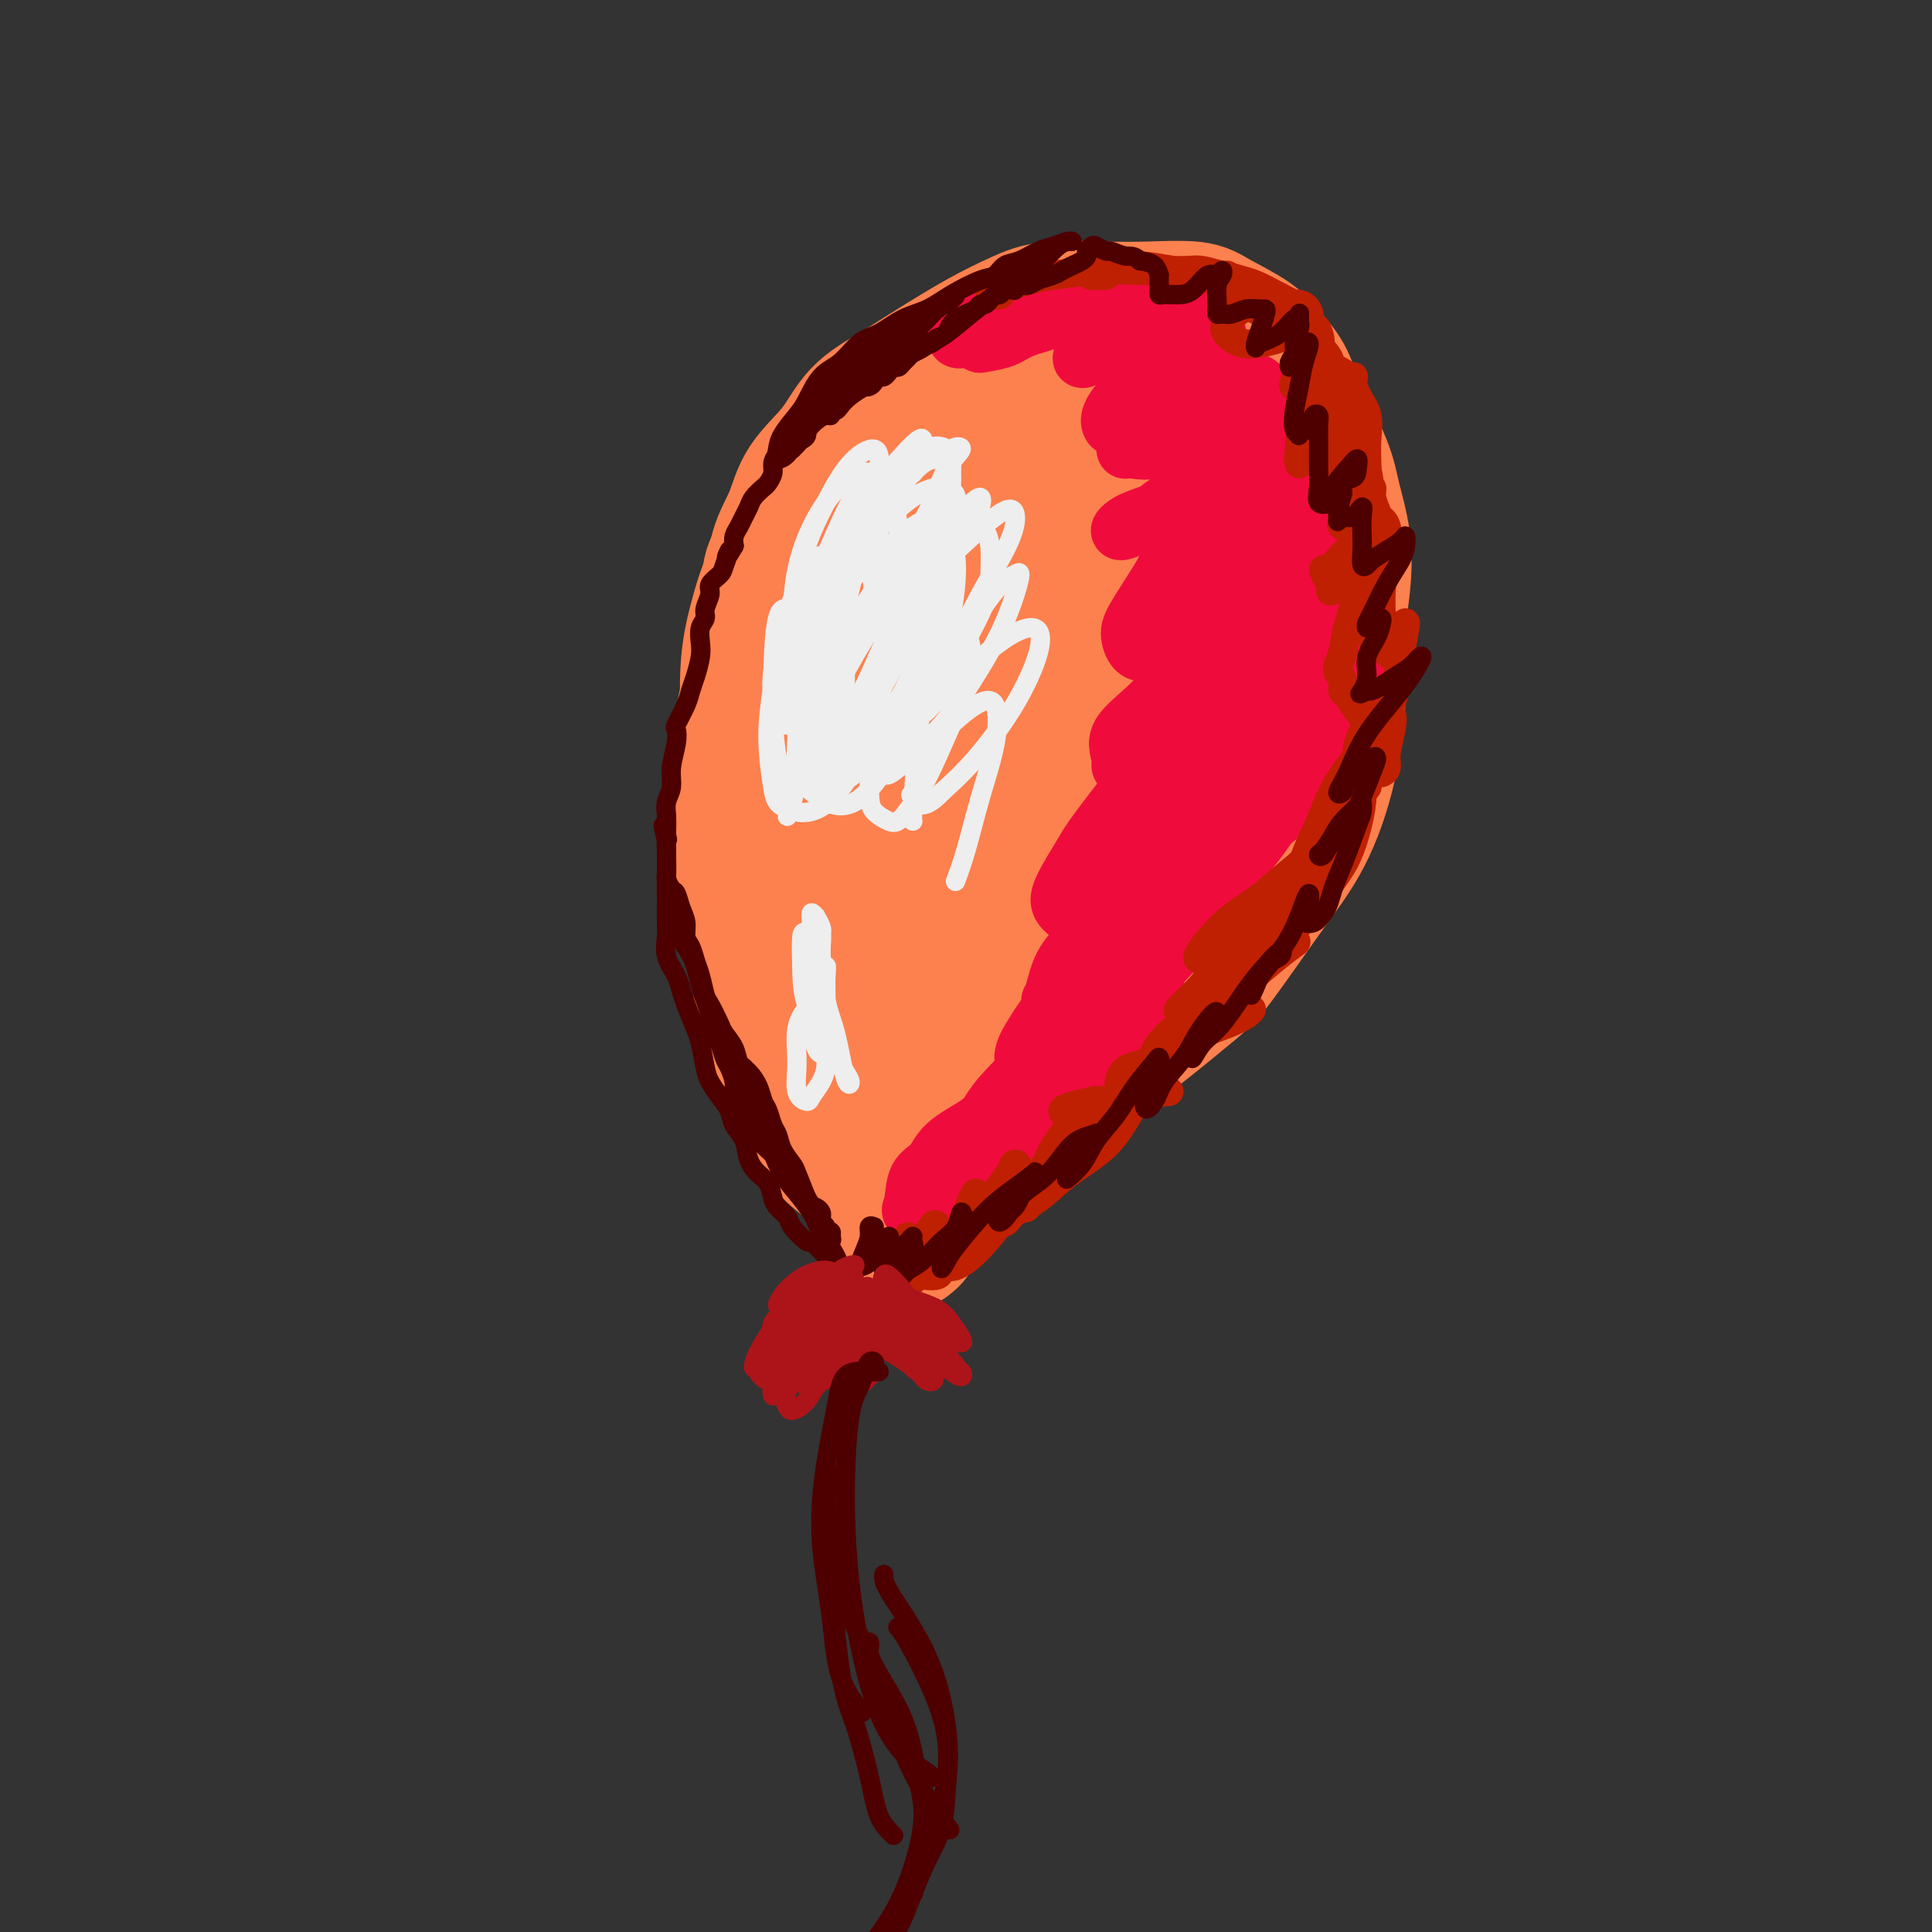 <svg viewBox='0 0 400 400' version='1.1' xmlns='http://www.w3.org/2000/svg' xmlns:xlink='http://www.w3.org/1999/xlink'><rect x="0" y="0" width="400" height="400" fill="#333333" stroke="none"/><g fill='none' stroke='#FC814E' stroke-width='28' stroke-linecap='round' stroke-linejoin='round'><path d='M228,107c-0.831,0.018 -1.662,0.036 -2,0c-0.338,-0.036 -0.184,-0.125 -1,0c-0.816,0.125 -2.604,0.464 -4,1c-1.396,0.536 -2.401,1.269 -3,2c-0.599,0.731 -0.792,1.459 -1,2c-0.208,0.541 -0.432,0.895 -1,2c-0.568,1.105 -1.481,2.961 -2,5c-0.519,2.039 -0.645,4.260 -1,7c-0.355,2.740 -0.939,5.999 -1,8c-0.061,2.001 0.401,2.745 0,6c-0.401,3.255 -1.664,9.020 -2,13c-0.336,3.980 0.257,6.174 0,9c-0.257,2.826 -1.363,6.282 -2,8c-0.637,1.718 -0.803,1.696 -1,2c-0.197,0.304 -0.423,0.935 -1,1c-0.577,0.065 -1.504,-0.435 -2,-2c-0.496,-1.565 -0.563,-4.195 -1,-7c-0.437,-2.805 -1.246,-5.785 -2,-9c-0.754,-3.215 -1.453,-6.663 -2,-10c-0.547,-3.337 -0.944,-6.561 -1,-10c-0.056,-3.439 0.227,-7.093 1,-10c0.773,-2.907 2.037,-5.065 4,-8c1.963,-2.935 4.625,-6.645 6,-9c1.375,-2.355 1.463,-3.353 4,-6c2.537,-2.647 7.522,-6.942 11,-10c3.478,-3.058 5.449,-4.877 8,-6c2.551,-1.123 5.684,-1.548 9,-2c3.316,-0.452 6.816,-0.929 9,-1c2.184,-0.071 3.053,0.266 5,2c1.947,1.734 4.974,4.867 8,8'/><path d='M263,93c2.111,2.215 3.390,3.751 5,7c1.610,3.249 3.552,8.210 5,11c1.448,2.790 2.403,3.407 3,7c0.597,3.593 0.836,10.161 1,15c0.164,4.839 0.252,7.950 0,12c-0.252,4.050 -0.845,9.038 -2,14c-1.155,4.962 -2.872,9.898 -5,14c-2.128,4.102 -4.667,7.368 -8,12c-3.333,4.632 -7.459,10.628 -10,14c-2.541,3.372 -3.497,4.118 -7,7c-3.503,2.882 -9.553,7.900 -14,11c-4.447,3.100 -7.292,4.282 -11,5c-3.708,0.718 -8.278,0.973 -11,1c-2.722,0.027 -3.597,-0.175 -7,-2c-3.403,-1.825 -9.333,-5.274 -14,-9c-4.667,-3.726 -8.072,-7.728 -11,-12c-2.928,-4.272 -5.380,-8.813 -7,-12c-1.620,-3.187 -2.407,-5.020 -3,-10c-0.593,-4.980 -0.991,-13.105 0,-19c0.991,-5.895 3.373,-9.558 6,-14c2.627,-4.442 5.500,-9.662 8,-14c2.500,-4.338 4.627,-7.793 8,-12c3.373,-4.207 7.994,-9.167 11,-12c3.006,-2.833 4.399,-3.541 8,-5c3.601,-1.459 9.412,-3.669 14,-5c4.588,-1.331 7.955,-1.783 10,-2c2.045,-0.217 2.769,-0.199 5,1c2.231,1.199 5.969,3.579 8,6c2.031,2.421 2.354,4.883 3,8c0.646,3.117 1.613,6.891 2,11c0.387,4.109 0.193,8.555 0,13'/><path d='M250,134c-0.164,5.519 -1.572,7.315 -3,10c-1.428,2.685 -2.874,6.257 -5,9c-2.126,2.743 -4.930,4.656 -8,7c-3.070,2.344 -6.404,5.119 -9,7c-2.596,1.881 -4.453,2.867 -9,4c-4.547,1.133 -11.782,2.412 -17,3c-5.218,0.588 -8.418,0.485 -12,0c-3.582,-0.485 -7.545,-1.351 -11,-3c-3.455,-1.649 -6.403,-4.080 -8,-6c-1.597,-1.920 -1.843,-3.330 -2,-7c-0.157,-3.670 -0.226,-9.601 1,-15c1.226,-5.399 3.745,-10.266 7,-15c3.255,-4.734 7.244,-9.334 11,-14c3.756,-4.666 7.279,-9.398 11,-13c3.721,-3.602 7.640,-6.074 11,-9c3.360,-2.926 6.162,-6.305 8,-8c1.838,-1.695 2.712,-1.706 3,-2c0.288,-0.294 -0.010,-0.869 0,-1c0.010,-0.131 0.328,0.184 -1,0c-1.328,-0.184 -4.302,-0.866 -7,-1c-2.698,-0.134 -5.120,0.280 -8,1c-2.880,0.720 -6.217,1.746 -10,4c-3.783,2.254 -8.012,5.735 -11,8c-2.988,2.265 -4.735,3.315 -8,7c-3.265,3.685 -8.048,10.006 -11,15c-2.952,4.994 -4.071,8.662 -5,12c-0.929,3.338 -1.666,6.348 -2,10c-0.334,3.652 -0.265,7.948 0,13c0.265,5.052 0.725,10.860 1,15c0.275,4.140 0.364,6.611 1,11c0.636,4.389 1.818,10.694 3,17'/><path d='M160,193c1.274,9.053 1.959,10.187 3,13c1.041,2.813 2.439,7.306 4,11c1.561,3.694 3.286,6.588 5,9c1.714,2.412 3.418,4.343 5,6c1.582,1.657 3.044,3.039 5,4c1.956,0.961 4.408,1.500 6,2c1.592,0.500 2.324,0.960 3,1c0.676,0.040 1.294,-0.340 2,-1c0.706,-0.660 1.498,-1.598 2,-3c0.502,-1.402 0.713,-3.266 1,-5c0.287,-1.734 0.651,-3.339 2,-5c1.349,-1.661 3.684,-3.379 5,-5c1.316,-1.621 1.615,-3.145 3,-6c1.385,-2.855 3.858,-7.041 6,-11c2.142,-3.959 3.953,-7.690 6,-13c2.047,-5.310 4.328,-12.198 6,-19c1.672,-6.802 2.733,-13.518 4,-20c1.267,-6.482 2.740,-12.731 4,-18c1.260,-5.269 2.308,-9.557 3,-13c0.692,-3.443 1.029,-6.042 1,-8c-0.029,-1.958 -0.425,-3.274 -1,-4c-0.575,-0.726 -1.328,-0.863 -3,-1c-1.672,-0.137 -4.262,-0.275 -8,1c-3.738,1.275 -8.626,3.964 -13,7c-4.374,3.036 -8.236,6.420 -12,12c-3.764,5.580 -7.430,13.356 -10,19c-2.570,5.644 -4.045,9.156 -5,18c-0.955,8.844 -1.390,23.020 0,31c1.390,7.980 4.605,9.764 8,12c3.395,2.236 6.970,4.925 11,6c4.030,1.075 8.515,0.538 13,0'/><path d='M216,213c4.490,-1.466 9.215,-5.131 12,-7c2.785,-1.869 3.631,-1.943 7,-7c3.369,-5.057 9.261,-15.096 12,-20c2.739,-4.904 2.325,-4.672 3,-10c0.675,-5.328 2.440,-16.214 3,-24c0.560,-7.786 -0.083,-12.470 -1,-15c-0.917,-2.530 -2.107,-2.907 -3,-3c-0.893,-0.093 -1.489,0.097 -2,1c-0.511,0.903 -0.935,2.518 -2,5c-1.065,2.482 -2.770,5.829 -4,10c-1.230,4.171 -1.986,9.164 -3,14c-1.014,4.836 -2.285,9.515 -3,14c-0.715,4.485 -0.873,8.775 0,11c0.873,2.225 2.778,2.384 4,2c1.222,-0.384 1.763,-1.312 3,-3c1.237,-1.688 3.171,-4.138 5,-7c1.829,-2.862 3.555,-6.137 5,-10c1.445,-3.863 2.610,-8.314 4,-12c1.390,-3.686 3.006,-6.607 4,-8c0.994,-1.393 1.366,-1.257 2,-1c0.634,0.257 1.531,0.634 2,2c0.469,1.366 0.510,3.720 0,7c-0.510,3.280 -1.571,7.487 -3,12c-1.429,4.513 -3.227,9.332 -5,14c-1.773,4.668 -3.521,9.186 -6,13c-2.479,3.814 -5.690,6.925 -9,10c-3.310,3.075 -6.718,6.114 -9,9c-2.282,2.886 -3.436,5.619 -5,8c-1.564,2.381 -3.536,4.410 -5,6c-1.464,1.590 -2.418,2.740 -4,4c-1.582,1.260 -3.791,2.630 -6,4'/><path d='M212,232c-6.592,6.757 -4.071,3.148 -4,2c0.071,-1.148 -2.307,0.165 -4,1c-1.693,0.835 -2.701,1.190 -4,2c-1.299,0.810 -2.891,2.073 -4,3c-1.109,0.927 -1.737,1.519 -3,2c-1.263,0.481 -3.161,0.851 -4,1c-0.839,0.149 -0.621,0.076 -2,0c-1.379,-0.076 -4.357,-0.157 -6,0c-1.643,0.157 -1.952,0.551 -3,0c-1.048,-0.551 -2.837,-2.048 -4,-3c-1.163,-0.952 -1.701,-1.360 -3,-3c-1.299,-1.640 -3.359,-4.514 -5,-7c-1.641,-2.486 -2.863,-4.585 -4,-7c-1.137,-2.415 -2.189,-5.148 -3,-9c-0.811,-3.852 -1.381,-8.825 -2,-13c-0.619,-4.175 -1.288,-7.552 -2,-11c-0.712,-3.448 -1.467,-6.968 -2,-10c-0.533,-3.032 -0.845,-5.575 -1,-8c-0.155,-2.425 -0.153,-4.730 0,-8c0.153,-3.270 0.458,-7.503 1,-11c0.542,-3.497 1.322,-6.257 2,-10c0.678,-3.743 1.256,-8.467 2,-12c0.744,-3.533 1.655,-5.873 2,-8c0.345,-2.127 0.124,-4.042 1,-6c0.876,-1.958 2.850,-3.961 4,-6c1.150,-2.039 1.477,-4.115 3,-6c1.523,-1.885 4.242,-3.580 7,-6c2.758,-2.420 5.554,-5.566 8,-8c2.446,-2.434 4.543,-4.155 7,-6c2.457,-1.845 5.273,-3.813 8,-5c2.727,-1.187 5.363,-1.594 8,-2'/><path d='M205,78c5.115,-2.389 6.401,-1.862 8,-2c1.599,-0.138 3.511,-0.941 7,-2c3.489,-1.059 8.555,-2.374 12,-3c3.445,-0.626 5.267,-0.563 7,0c1.733,0.563 3.375,1.625 5,3c1.625,1.375 3.233,3.064 5,5c1.767,1.936 3.694,4.119 5,6c1.306,1.881 1.993,3.460 3,5c1.007,1.540 2.336,3.041 3,5c0.664,1.959 0.663,4.377 1,7c0.337,2.623 1.012,5.453 1,9c-0.012,3.547 -0.711,7.813 -2,13c-1.289,5.187 -3.169,11.295 -4,15c-0.831,3.705 -0.612,5.006 -2,9c-1.388,3.994 -4.382,10.681 -7,16c-2.618,5.319 -4.859,9.271 -7,13c-2.141,3.729 -4.181,7.237 -6,11c-1.819,3.763 -3.416,7.782 -5,11c-1.584,3.218 -3.153,5.636 -5,8c-1.847,2.364 -3.970,4.674 -6,7c-2.030,2.326 -3.965,4.669 -5,6c-1.035,1.331 -1.169,1.651 -3,3c-1.831,1.349 -5.358,3.728 -7,5c-1.642,1.272 -1.400,1.437 -2,2c-0.600,0.563 -2.043,1.523 -3,2c-0.957,0.477 -1.427,0.471 -2,1c-0.573,0.529 -1.250,1.592 -2,2c-0.750,0.408 -1.572,0.161 -2,0c-0.428,-0.161 -0.461,-0.236 -1,0c-0.539,0.236 -1.582,0.782 -2,1c-0.418,0.218 -0.209,0.109 0,0'/><path d='M189,236c-3.383,1.959 -1.340,0.358 -1,0c0.340,-0.358 -1.025,0.527 -2,1c-0.975,0.473 -1.562,0.535 -2,1c-0.438,0.465 -0.726,1.332 -1,2c-0.274,0.668 -0.535,1.138 0,1c0.535,-0.138 1.864,-0.883 3,-2c1.136,-1.117 2.078,-2.605 3,-5c0.922,-2.395 1.825,-5.696 3,-9c1.175,-3.304 2.623,-6.610 4,-11c1.377,-4.390 2.684,-9.864 4,-14c1.316,-4.136 2.640,-6.934 3,-9c0.360,-2.066 -0.243,-3.400 0,-5c0.243,-1.600 1.331,-3.467 2,-5c0.669,-1.533 0.919,-2.733 1,-3c0.081,-0.267 -0.007,0.399 0,1c0.007,0.601 0.110,1.138 0,2c-0.110,0.862 -0.433,2.051 -1,3c-0.567,0.949 -1.377,1.660 -2,3c-0.623,1.340 -1.058,3.310 -2,5c-0.942,1.690 -2.391,3.100 -3,4c-0.609,0.900 -0.379,1.289 -2,2c-1.621,0.711 -5.092,1.744 -7,2c-1.908,0.256 -2.252,-0.264 -4,0c-1.748,0.264 -4.900,1.311 -7,2c-2.100,0.689 -3.148,1.019 -5,1c-1.852,-0.019 -4.507,-0.386 -6,-1c-1.493,-0.614 -1.825,-1.473 -3,-3c-1.175,-1.527 -3.193,-3.722 -4,-6c-0.807,-2.278 -0.404,-4.639 0,-7'/><path d='M160,186c-1.071,-3.706 -1.747,-6.471 -2,-10c-0.253,-3.529 -0.083,-7.821 0,-12c0.083,-4.179 0.078,-8.246 0,-12c-0.078,-3.754 -0.230,-7.195 0,-10c0.230,-2.805 0.842,-4.975 1,-7c0.158,-2.025 -0.137,-3.905 0,-6c0.137,-2.095 0.707,-4.406 1,-7c0.293,-2.594 0.309,-5.470 1,-8c0.691,-2.530 2.058,-4.714 3,-7c0.942,-2.286 1.458,-4.675 3,-7c1.542,-2.325 4.111,-4.586 6,-7c1.889,-2.414 3.099,-4.982 5,-7c1.901,-2.018 4.495,-3.487 7,-5c2.505,-1.513 4.923,-3.071 8,-5c3.077,-1.929 6.815,-4.229 10,-6c3.185,-1.771 5.819,-3.012 8,-4c2.181,-0.988 3.910,-1.725 7,-2c3.090,-0.275 7.541,-0.090 11,0c3.459,0.090 5.927,0.085 9,0c3.073,-0.085 6.752,-0.251 9,0c2.248,0.251 3.064,0.917 5,2c1.936,1.083 4.991,2.582 7,4c2.009,1.418 2.971,2.756 4,4c1.029,1.244 2.125,2.394 3,4c0.875,1.606 1.527,3.666 3,7c1.473,3.334 3.765,7.940 5,11c1.235,3.060 1.414,4.573 2,7c0.586,2.427 1.581,5.769 2,9c0.419,3.231 0.263,6.352 0,9c-0.263,2.648 -0.631,4.824 -1,7'/><path d='M277,128c0.085,7.277 -1.204,9.469 -2,12c-0.796,2.531 -1.100,5.402 -2,8c-0.900,2.598 -2.395,4.924 -5,9c-2.605,4.076 -6.321,9.902 -9,14c-2.679,4.098 -4.321,6.466 -6,9c-1.679,2.534 -3.394,5.233 -5,8c-1.606,2.767 -3.104,5.602 -5,8c-1.896,2.398 -4.189,4.361 -6,6c-1.811,1.639 -3.141,2.956 -5,5c-1.859,2.044 -4.248,4.816 -6,7c-1.752,2.184 -2.867,3.780 -4,5c-1.133,1.220 -2.284,2.063 -3,3c-0.716,0.937 -0.997,1.969 -2,3c-1.003,1.031 -2.729,2.062 -4,3c-1.271,0.938 -2.086,1.783 -3,3c-0.914,1.217 -1.925,2.808 -3,4c-1.075,1.192 -2.213,1.987 -3,3c-0.787,1.013 -1.222,2.246 -2,3c-0.778,0.754 -1.900,1.031 -3,2c-1.100,0.969 -2.180,2.631 -3,4c-0.820,1.369 -1.382,2.447 -2,3c-0.618,0.553 -1.294,0.583 -2,1c-0.706,0.417 -1.443,1.222 -2,2c-0.557,0.778 -0.933,1.528 -1,2c-0.067,0.472 0.174,0.666 0,1c-0.174,0.334 -0.764,0.810 -1,1c-0.236,0.190 -0.118,0.095 0,0'/></g>
<g fill='none' stroke='#F00B3D' stroke-width='12' stroke-linecap='round' stroke-linejoin='round'><path d='M249,78c-0.851,-0.006 -1.701,-0.012 -2,0c-0.299,0.012 -0.045,0.041 0,0c0.045,-0.041 -0.119,-0.154 0,0c0.119,0.154 0.522,0.573 1,1c0.478,0.427 1.031,0.861 1,2c-0.031,1.139 -0.646,2.981 -1,4c-0.354,1.019 -0.446,1.213 -1,2c-0.554,0.787 -1.568,2.166 -2,3c-0.432,0.834 -0.281,1.124 0,1c0.281,-0.124 0.691,-0.660 1,-1c0.309,-0.340 0.518,-0.484 1,-1c0.482,-0.516 1.237,-1.404 2,-2c0.763,-0.596 1.535,-0.899 2,-1c0.465,-0.101 0.623,-0.002 0,1c-0.623,1.002 -2.026,2.905 -3,4c-0.974,1.095 -1.519,1.383 -2,2c-0.481,0.617 -0.899,1.565 -1,2c-0.101,0.435 0.116,0.358 1,0c0.884,-0.358 2.435,-0.998 4,-2c1.565,-1.002 3.143,-2.365 5,-3c1.857,-0.635 3.993,-0.542 5,-1c1.007,-0.458 0.884,-1.469 1,-1c0.116,0.469 0.472,2.416 0,4c-0.472,1.584 -1.770,2.803 -3,4c-1.230,1.197 -2.392,2.372 -4,4c-1.608,1.628 -3.664,3.707 -5,5c-1.336,1.293 -1.953,1.798 -2,2c-0.047,0.202 0.477,0.101 1,0'/><path d='M248,107c-1.716,2.349 0.495,0.722 2,0c1.505,-0.722 2.303,-0.541 3,-1c0.697,-0.459 1.294,-1.560 2,-2c0.706,-0.440 1.523,-0.220 2,0c0.477,0.220 0.615,0.441 0,1c-0.615,0.559 -1.984,1.455 -3,3c-1.016,1.545 -1.681,3.740 -3,5c-1.319,1.260 -3.293,1.586 -4,2c-0.707,0.414 -0.146,0.918 0,1c0.146,0.082 -0.123,-0.256 1,-1c1.123,-0.744 3.639,-1.894 5,-3c1.361,-1.106 1.566,-2.170 3,-3c1.434,-0.830 4.097,-1.427 5,-2c0.903,-0.573 0.045,-1.123 0,-1c-0.045,0.123 0.723,0.918 0,2c-0.723,1.082 -2.937,2.451 -5,4c-2.063,1.549 -3.974,3.277 -6,5c-2.026,1.723 -4.168,3.442 -6,4c-1.832,0.558 -3.355,-0.045 -4,0c-0.645,0.045 -0.413,0.737 0,0c0.413,-0.737 1.008,-2.904 2,-5c0.992,-2.096 2.383,-4.121 4,-6c1.617,-1.879 3.461,-3.612 5,-5c1.539,-1.388 2.772,-2.432 4,-3c1.228,-0.568 2.450,-0.660 3,0c0.550,0.660 0.426,2.071 0,4c-0.426,1.929 -1.156,4.376 -2,7c-0.844,2.624 -1.804,5.425 -3,8c-1.196,2.575 -2.630,4.924 -4,7c-1.370,2.076 -2.677,3.879 -3,4c-0.323,0.121 0.339,-1.439 1,-3'/><path d='M247,129c0.418,-1.138 0.963,-2.484 2,-4c1.037,-1.516 2.564,-3.201 4,-5c1.436,-1.799 2.779,-3.712 4,-5c1.221,-1.288 2.318,-1.950 3,-1c0.682,0.950 0.948,3.512 1,6c0.052,2.488 -0.109,4.904 -1,8c-0.891,3.096 -2.512,6.874 -4,10c-1.488,3.126 -2.842,5.601 -4,7c-1.158,1.399 -2.119,1.720 -3,2c-0.881,0.280 -1.683,0.517 -2,0c-0.317,-0.517 -0.149,-1.789 0,-3c0.149,-1.211 0.278,-2.360 1,-4c0.722,-1.640 2.038,-3.770 3,-6c0.962,-2.230 1.570,-4.559 3,-6c1.430,-1.441 3.683,-1.993 5,-2c1.317,-0.007 1.699,0.533 2,2c0.301,1.467 0.520,3.861 0,7c-0.520,3.139 -1.778,7.021 -3,10c-1.222,2.979 -2.407,5.053 -4,7c-1.593,1.947 -3.596,3.766 -5,5c-1.404,1.234 -2.211,1.883 -3,2c-0.789,0.117 -1.561,-0.297 -2,-1c-0.439,-0.703 -0.547,-1.694 0,-3c0.547,-1.306 1.748,-2.926 3,-5c1.252,-2.074 2.555,-4.602 4,-7c1.445,-2.398 3.032,-4.665 5,-6c1.968,-1.335 4.317,-1.739 6,-1c1.683,0.739 2.698,2.621 3,5c0.302,2.379 -0.111,5.256 -1,8c-0.889,2.744 -2.254,5.355 -4,8c-1.746,2.645 -3.873,5.322 -6,8'/><path d='M254,165c-2.634,3.660 -4.219,4.809 -6,6c-1.781,1.191 -3.759,2.424 -5,3c-1.241,0.576 -1.745,0.495 -2,0c-0.255,-0.495 -0.260,-1.403 0,-3c0.260,-1.597 0.783,-3.884 2,-6c1.217,-2.116 3.126,-4.062 5,-6c1.874,-1.938 3.713,-3.867 6,-5c2.287,-1.133 5.022,-1.470 7,-1c1.978,0.470 3.200,1.748 4,4c0.800,2.252 1.178,5.478 0,9c-1.178,3.522 -3.914,7.339 -7,11c-3.086,3.661 -6.523,7.164 -11,11c-4.477,3.836 -9.994,8.004 -14,11c-4.006,2.996 -6.500,4.818 -9,6c-2.500,1.182 -5.004,1.723 -6,2c-0.996,0.277 -0.482,0.291 0,-1c0.482,-1.291 0.934,-3.889 2,-6c1.066,-2.111 2.746,-3.737 5,-6c2.254,-2.263 5.082,-5.162 8,-8c2.918,-2.838 5.926,-5.613 9,-7c3.074,-1.387 6.214,-1.385 8,-1c1.786,0.385 2.217,1.155 2,3c-0.217,1.845 -1.081,4.766 -3,8c-1.919,3.234 -4.894,6.781 -8,10c-3.106,3.219 -6.345,6.111 -10,9c-3.655,2.889 -7.726,5.776 -11,8c-3.274,2.224 -5.750,3.784 -7,4c-1.250,0.216 -1.273,-0.911 -1,-2c0.273,-1.089 0.843,-2.139 2,-4c1.157,-1.861 2.902,-4.532 5,-7c2.098,-2.468 4.549,-4.734 7,-7'/><path d='M226,200c3.263,-4.179 4.922,-4.627 7,-5c2.078,-0.373 4.577,-0.673 6,0c1.423,0.673 1.771,2.317 1,5c-0.771,2.683 -2.662,6.403 -5,10c-2.338,3.597 -5.125,7.069 -8,10c-2.875,2.931 -5.839,5.322 -9,8c-3.161,2.678 -6.521,5.645 -9,7c-2.479,1.355 -4.079,1.099 -5,1c-0.921,-0.099 -1.165,-0.040 -1,-1c0.165,-0.960 0.738,-2.941 2,-5c1.262,-2.059 3.211,-4.198 5,-6c1.789,-1.802 3.417,-3.266 5,-5c1.583,-1.734 3.123,-3.738 4,-4c0.877,-0.262 1.093,1.217 1,3c-0.093,1.783 -0.494,3.868 -2,7c-1.506,3.132 -4.117,7.309 -6,10c-1.883,2.691 -3.037,3.895 -5,6c-1.963,2.105 -4.735,5.111 -7,7c-2.265,1.889 -4.023,2.659 -6,3c-1.977,0.341 -4.174,0.251 -5,0c-0.826,-0.251 -0.282,-0.665 0,-2c0.282,-1.335 0.301,-3.591 1,-5c0.699,-1.409 2.077,-1.970 3,-3c0.923,-1.030 1.389,-2.527 3,-4c1.611,-1.473 4.365,-2.920 6,-4c1.635,-1.080 2.149,-1.792 3,-2c0.851,-0.208 2.037,0.088 3,0c0.963,-0.088 1.701,-0.560 2,-1c0.299,-0.440 0.157,-0.849 0,-1c-0.157,-0.151 -0.331,-0.043 0,-1c0.331,-0.957 1.165,-2.978 2,-5'/><path d='M212,223c1.361,-1.736 2.765,-2.077 4,-3c1.235,-0.923 2.301,-2.428 5,-6c2.699,-3.572 7.033,-9.212 10,-13c2.967,-3.788 4.569,-5.724 7,-9c2.431,-3.276 5.690,-7.894 8,-11c2.310,-3.106 3.670,-4.702 5,-6c1.330,-1.298 2.630,-2.298 3,-2c0.370,0.298 -0.190,1.894 -1,3c-0.810,1.106 -1.871,1.722 -4,4c-2.129,2.278 -5.327,6.217 -8,9c-2.673,2.783 -4.823,4.408 -7,6c-2.177,1.592 -4.383,3.150 -6,4c-1.617,0.850 -2.645,0.990 -3,0c-0.355,-0.990 -0.035,-3.112 1,-5c1.035,-1.888 2.786,-3.541 4,-6c1.214,-2.459 1.892,-5.723 4,-9c2.108,-3.277 5.645,-6.565 8,-9c2.355,-2.435 3.526,-4.015 5,-5c1.474,-0.985 3.250,-1.376 4,-1c0.750,0.376 0.473,1.517 -1,4c-1.473,2.483 -4.142,6.306 -6,9c-1.858,2.694 -2.904,4.258 -5,6c-2.096,1.742 -5.241,3.662 -8,5c-2.759,1.338 -5.131,2.094 -7,2c-1.869,-0.094 -3.236,-1.039 -4,-2c-0.764,-0.961 -0.926,-1.937 0,-4c0.926,-2.063 2.939,-5.213 4,-7c1.061,-1.787 1.170,-2.212 4,-6c2.830,-3.788 8.380,-10.939 12,-15c3.620,-4.061 5.310,-5.030 7,-6'/><path d='M247,150c5.879,-6.313 7.077,-5.094 8,-5c0.923,0.094 1.571,-0.936 2,-1c0.429,-0.064 0.639,0.839 0,2c-0.639,1.161 -2.127,2.580 -4,4c-1.873,1.420 -4.129,2.840 -6,4c-1.871,1.160 -3.356,2.061 -6,3c-2.644,0.939 -6.448,1.917 -8,2c-1.552,0.083 -0.852,-0.728 -1,-2c-0.148,-1.272 -1.143,-3.004 0,-5c1.143,-1.996 4.425,-4.256 7,-7c2.575,-2.744 4.445,-5.971 7,-9c2.555,-3.029 5.796,-5.860 8,-8c2.204,-2.140 3.371,-3.591 4,-4c0.629,-0.409 0.719,0.222 0,1c-0.719,0.778 -2.249,1.702 -4,3c-1.751,1.298 -3.723,2.969 -6,4c-2.277,1.031 -4.859,1.421 -7,2c-2.141,0.579 -3.842,1.348 -5,1c-1.158,-0.348 -1.773,-1.813 -2,-3c-0.227,-1.187 -0.067,-2.095 1,-4c1.067,-1.905 3.041,-4.807 5,-8c1.959,-3.193 3.904,-6.677 6,-10c2.096,-3.323 4.342,-6.485 6,-9c1.658,-2.515 2.729,-4.381 3,-5c0.271,-0.619 -0.258,0.011 -1,1c-0.742,0.989 -1.696,2.337 -3,3c-1.304,0.663 -2.958,0.642 -4,1c-1.042,0.358 -1.473,1.096 -2,1c-0.527,-0.096 -1.151,-1.028 -1,-2c0.151,-0.972 1.075,-1.986 2,-3'/><path d='M246,97c0.607,-1.463 1.124,-3.621 2,-6c0.876,-2.379 2.109,-4.978 3,-7c0.891,-2.022 1.439,-3.467 2,-5c0.561,-1.533 1.135,-3.153 1,-4c-0.135,-0.847 -0.978,-0.919 -2,-1c-1.022,-0.081 -2.223,-0.171 -3,0c-0.777,0.171 -1.131,0.603 -2,1c-0.869,0.397 -2.253,0.758 -3,1c-0.747,0.242 -0.856,0.363 -1,0c-0.144,-0.363 -0.323,-1.212 0,-2c0.323,-0.788 1.147,-1.515 2,-3c0.853,-1.485 1.736,-3.728 2,-5c0.264,-1.272 -0.090,-1.574 0,-2c0.090,-0.426 0.623,-0.975 0,-1c-0.623,-0.025 -2.401,0.474 -4,1c-1.599,0.526 -3.018,1.080 -5,2c-1.982,0.920 -4.528,2.205 -6,3c-1.472,0.795 -1.871,1.098 -3,2c-1.129,0.902 -2.987,2.401 -4,3c-1.013,0.599 -1.182,0.299 -1,0c0.182,-0.299 0.716,-0.595 1,-1c0.284,-0.405 0.318,-0.919 1,-2c0.682,-1.081 2.013,-2.729 3,-4c0.987,-1.271 1.630,-2.165 2,-3c0.370,-0.835 0.467,-1.610 0,-2c-0.467,-0.390 -1.496,-0.393 -3,0c-1.504,0.393 -3.482,1.183 -5,2c-1.518,0.817 -2.577,1.662 -3,2c-0.423,0.338 -0.212,0.169 0,0'/><path d='M203,64c-0.124,0.677 -0.247,1.353 -1,2c-0.753,0.647 -2.134,1.263 -3,2c-0.866,0.737 -1.216,1.595 -1,2c0.216,0.405 0.999,0.358 2,0c1.001,-0.358 2.221,-1.025 3,-2c0.779,-0.975 1.116,-2.256 2,-3c0.884,-0.744 2.313,-0.950 3,-1c0.687,-0.050 0.632,0.057 1,0c0.368,-0.057 1.161,-0.277 1,0c-0.161,0.277 -1.274,1.053 -2,2c-0.726,0.947 -1.064,2.066 -2,3c-0.936,0.934 -2.469,1.684 -3,2c-0.531,0.316 -0.061,0.197 1,0c1.061,-0.197 2.713,-0.472 4,-1c1.287,-0.528 2.209,-1.311 4,-2c1.791,-0.689 4.451,-1.286 6,-2c1.549,-0.714 1.988,-1.546 2,-2c0.012,-0.454 -0.404,-0.530 -2,0c-1.596,0.530 -4.373,1.667 -6,2c-1.627,0.333 -2.104,-0.137 -3,0c-0.896,0.137 -2.210,0.880 -3,1c-0.790,0.120 -1.056,-0.384 -1,-1c0.056,-0.616 0.435,-1.344 2,-2c1.565,-0.656 4.318,-1.242 7,-2c2.682,-0.758 5.293,-1.689 8,-2c2.707,-0.311 5.509,-0.001 8,0c2.491,0.001 4.671,-0.307 6,0c1.329,0.307 1.808,1.231 2,2c0.192,0.769 0.096,1.385 0,2'/><path d='M238,64c-0.249,1.130 -1.873,1.955 -3,3c-1.127,1.045 -1.758,2.312 -3,3c-1.242,0.688 -3.096,0.798 -4,1c-0.904,0.202 -0.856,0.495 0,0c0.856,-0.495 2.522,-1.778 4,-3c1.478,-1.222 2.767,-2.384 5,-3c2.233,-0.616 5.411,-0.686 7,-1c1.589,-0.314 1.590,-0.871 3,0c1.410,0.871 4.227,3.169 5,5c0.773,1.831 -0.500,3.196 -2,5c-1.500,1.804 -3.227,4.048 -5,6c-1.773,1.952 -3.593,3.611 -6,5c-2.407,1.389 -5.401,2.506 -7,3c-1.599,0.494 -1.802,0.364 -2,0c-0.198,-0.364 -0.391,-0.964 0,-2c0.391,-1.036 1.366,-2.510 3,-4c1.634,-1.490 3.928,-2.996 6,-4c2.072,-1.004 3.922,-1.507 6,-2c2.078,-0.493 4.385,-0.976 6,-1c1.615,-0.024 2.538,0.411 3,1c0.462,0.589 0.464,1.330 0,3c-0.464,1.670 -1.393,4.267 -3,6c-1.607,1.733 -3.891,2.600 -6,4c-2.109,1.400 -4.044,3.333 -6,4c-1.956,0.667 -3.933,0.068 -5,0c-1.067,-0.068 -1.222,0.393 -1,0c0.222,-0.393 0.822,-1.641 2,-3c1.178,-1.359 2.932,-2.827 5,-4c2.068,-1.173 4.448,-2.049 7,-3c2.552,-0.951 5.276,-1.975 8,-3'/><path d='M255,80c3.630,-1.200 5.205,-1.200 6,0c0.795,1.200 0.808,3.598 1,5c0.192,1.402 0.561,1.807 -1,4c-1.561,2.193 -5.053,6.175 -8,9c-2.947,2.825 -5.350,4.492 -8,6c-2.650,1.508 -5.547,2.858 -8,4c-2.453,1.142 -4.464,2.076 -5,2c-0.536,-0.076 0.401,-1.161 2,-2c1.599,-0.839 3.861,-1.434 5,-2c1.139,-0.566 1.157,-1.105 3,-2c1.843,-0.895 5.513,-2.145 8,-3c2.487,-0.855 3.792,-1.315 5,-1c1.208,0.315 2.318,1.406 3,3c0.682,1.594 0.934,3.690 0,6c-0.934,2.310 -3.056,4.833 -5,7c-1.944,2.167 -3.710,3.976 -6,6c-2.290,2.024 -5.106,4.262 -6,5c-0.894,0.738 0.132,-0.024 1,-1c0.868,-0.976 1.577,-2.165 3,-3c1.423,-0.835 3.562,-1.315 5,-2c1.438,-0.685 2.177,-1.574 4,-2c1.823,-0.426 4.730,-0.389 6,0c1.270,0.389 0.903,1.129 1,3c0.097,1.871 0.659,4.871 1,7c0.341,2.129 0.463,3.385 -1,6c-1.463,2.615 -4.509,6.589 -6,9c-1.491,2.411 -1.426,3.260 -2,4c-0.574,0.740 -1.787,1.370 -3,2'/><path d='M250,150c-1.109,1.779 1.618,-1.273 3,-3c1.382,-1.727 1.419,-2.128 3,-5c1.581,-2.872 4.705,-8.215 7,-11c2.295,-2.785 3.761,-3.012 6,-4c2.239,-0.988 5.253,-2.738 7,-3c1.747,-0.262 2.229,0.965 3,4c0.771,3.035 1.832,7.879 2,12c0.168,4.121 -0.556,7.521 -2,11c-1.444,3.479 -3.606,7.039 -6,10c-2.394,2.961 -5.020,5.324 -7,7c-1.980,1.676 -3.315,2.666 -5,3c-1.685,0.334 -3.720,0.013 -5,0c-1.280,-0.013 -1.804,0.282 -2,-1c-0.196,-1.282 -0.062,-4.142 0,-6c0.062,-1.858 0.053,-2.715 1,-4c0.947,-1.285 2.848,-2.997 4,-4c1.152,-1.003 1.553,-1.297 2,-1c0.447,0.297 0.941,1.185 1,3c0.059,1.815 -0.315,4.558 -1,7c-0.685,2.442 -1.681,4.585 -3,7c-1.319,2.415 -2.962,5.103 -4,6c-1.038,0.897 -1.473,0.002 -2,0c-0.527,-0.002 -1.148,0.890 -1,0c0.148,-0.890 1.066,-3.562 2,-6c0.934,-2.438 1.886,-4.642 3,-6c1.114,-1.358 2.390,-1.869 4,-4c1.610,-2.131 3.555,-5.880 5,-8c1.445,-2.120 2.389,-2.609 3,-2c0.611,0.609 0.889,2.317 1,4c0.111,1.683 0.056,3.342 0,5'/><path d='M269,161c0.035,2.117 -0.377,2.910 -1,4c-0.623,1.090 -1.458,2.476 -2,3c-0.542,0.524 -0.790,0.185 -1,0c-0.210,-0.185 -0.380,-0.215 0,-1c0.380,-0.785 1.310,-2.323 2,-4c0.690,-1.677 1.141,-3.491 2,-6c0.859,-2.509 2.126,-5.712 3,-9c0.874,-3.288 1.356,-6.659 2,-9c0.644,-2.341 1.452,-3.650 2,-6c0.548,-2.350 0.836,-5.740 1,-8c0.164,-2.260 0.204,-3.389 0,-4c-0.204,-0.611 -0.653,-0.705 -1,-2c-0.347,-1.295 -0.593,-3.791 -1,-5c-0.407,-1.209 -0.974,-1.132 -2,-3c-1.026,-1.868 -2.509,-5.680 -4,-8c-1.491,-2.320 -2.989,-3.149 -4,-4c-1.011,-0.851 -1.537,-1.726 -2,-2c-0.463,-0.274 -0.865,0.051 -1,0c-0.135,-0.051 -0.002,-0.479 0,-1c0.002,-0.521 -0.127,-1.136 0,-1c0.127,0.136 0.510,1.022 1,2c0.490,0.978 1.089,2.046 2,5c0.911,2.954 2.136,7.792 3,12c0.864,4.208 1.367,7.785 2,12c0.633,4.215 1.395,9.069 1,13c-0.395,3.931 -1.948,6.938 -4,10c-2.052,3.062 -4.602,6.180 -7,10c-2.398,3.820 -4.643,8.344 -7,12c-2.357,3.656 -4.827,6.446 -6,8c-1.173,1.554 -1.049,1.873 -1,2c0.049,0.127 0.025,0.064 0,0'/></g>
<g fill='none' stroke='#BF2001' stroke-width='6' stroke-linecap='round' stroke-linejoin='round'><path d='M192,261c-0.761,0.445 -1.521,0.890 -2,1c-0.479,0.110 -0.676,-0.114 -1,0c-0.324,0.114 -0.777,0.567 -1,1c-0.223,0.433 -0.218,0.847 0,1c0.218,0.153 0.648,0.046 1,0c0.352,-0.046 0.627,-0.029 1,0c0.373,0.029 0.844,0.072 1,0c0.156,-0.072 -0.001,-0.258 0,-1c0.001,-0.742 0.162,-2.038 0,-3c-0.162,-0.962 -0.648,-1.589 -1,-2c-0.352,-0.411 -0.571,-0.607 -1,-1c-0.429,-0.393 -1.067,-0.984 -1,-1c0.067,-0.016 0.840,0.544 1,1c0.160,0.456 -0.294,0.809 0,1c0.294,0.191 1.336,0.220 2,0c0.664,-0.220 0.951,-0.688 1,-1c0.049,-0.312 -0.140,-0.466 0,-1c0.140,-0.534 0.610,-1.446 1,-2c0.390,-0.554 0.699,-0.750 1,0c0.301,0.750 0.595,2.447 1,3c0.405,0.553 0.920,-0.039 1,0c0.080,0.039 -0.276,0.709 0,1c0.276,0.291 1.184,0.202 2,-1c0.816,-1.202 1.539,-3.518 2,-5c0.461,-1.482 0.659,-2.129 1,-3c0.341,-0.871 0.823,-1.965 1,-2c0.177,-0.035 0.048,0.991 0,2c-0.048,1.009 -0.014,2.003 0,3c0.014,0.997 0.007,1.999 0,3'/><path d='M202,255c0.105,1.164 -0.133,1.073 0,1c0.133,-0.073 0.637,-0.129 1,-1c0.363,-0.871 0.584,-2.558 1,-4c0.416,-1.442 1.026,-2.640 2,-4c0.974,-1.360 2.313,-2.881 3,-4c0.687,-1.119 0.723,-1.837 1,-2c0.277,-0.163 0.795,0.229 1,1c0.205,0.771 0.095,1.921 0,3c-0.095,1.079 -0.177,2.089 0,3c0.177,0.911 0.613,1.724 1,2c0.387,0.276 0.724,0.014 1,-1c0.276,-1.014 0.490,-2.779 1,-4c0.510,-1.221 1.317,-1.898 2,-3c0.683,-1.102 1.243,-2.629 2,-4c0.757,-1.371 1.713,-2.584 2,-3c0.287,-0.416 -0.093,-0.034 0,0c0.093,0.034 0.658,-0.280 1,0c0.342,0.280 0.460,1.154 1,2c0.540,0.846 1.503,1.663 2,2c0.497,0.337 0.527,0.192 1,0c0.473,-0.192 1.387,-0.433 2,-1c0.613,-0.567 0.923,-1.461 1,-2c0.077,-0.539 -0.079,-0.722 0,-1c0.079,-0.278 0.395,-0.652 0,-1c-0.395,-0.348 -1.499,-0.671 -2,-1c-0.501,-0.329 -0.400,-0.666 -1,-1c-0.600,-0.334 -1.903,-0.667 -3,-1c-1.097,-0.333 -1.988,-0.667 -2,-1c-0.012,-0.333 0.854,-0.667 2,-1c1.146,-0.333 2.573,-0.667 4,-1'/><path d='M226,228c1.656,-0.420 3.797,0.031 6,0c2.203,-0.031 4.470,-0.544 6,-1c1.530,-0.456 2.325,-0.854 3,-1c0.675,-0.146 1.231,-0.041 1,0c-0.231,0.041 -1.250,0.019 -2,0c-0.750,-0.019 -1.231,-0.036 -2,0c-0.769,0.036 -1.827,0.126 -3,0c-1.173,-0.126 -2.462,-0.467 -3,-1c-0.538,-0.533 -0.324,-1.259 0,-2c0.324,-0.741 0.760,-1.499 2,-2c1.240,-0.501 3.284,-0.745 6,-2c2.716,-1.255 6.104,-3.521 9,-5c2.896,-1.479 5.301,-2.171 7,-3c1.699,-0.829 2.693,-1.796 3,-2c0.307,-0.204 -0.071,0.356 -1,1c-0.929,0.644 -2.408,1.373 -4,2c-1.592,0.627 -3.296,1.153 -5,2c-1.704,0.847 -3.406,2.017 -5,3c-1.594,0.983 -3.079,1.780 -4,2c-0.921,0.220 -1.277,-0.136 -1,-1c0.277,-0.864 1.185,-2.236 3,-4c1.815,-1.764 4.535,-3.922 7,-6c2.465,-2.078 4.675,-4.077 7,-6c2.325,-1.923 4.766,-3.771 7,-5c2.234,-1.229 4.263,-1.841 5,-2c0.737,-0.159 0.183,0.133 -1,1c-1.183,0.867 -2.997,2.307 -5,4c-2.003,1.693 -4.197,3.639 -6,5c-1.803,1.361 -3.216,2.136 -5,3c-1.784,0.864 -3.938,1.818 -5,2c-1.062,0.182 -1.031,-0.409 -1,-1'/><path d='M245,209c-3.019,1.469 0.935,-1.859 3,-4c2.065,-2.141 2.242,-3.096 4,-5c1.758,-1.904 5.098,-4.756 8,-7c2.902,-2.244 5.366,-3.878 7,-5c1.634,-1.122 2.437,-1.730 3,-2c0.563,-0.270 0.887,-0.201 1,0c0.113,0.201 0.015,0.535 -2,2c-2.015,1.465 -5.947,4.059 -8,5c-2.053,0.941 -2.225,0.227 -4,1c-1.775,0.773 -5.152,3.034 -7,4c-1.848,0.966 -2.167,0.637 -2,0c0.167,-0.637 0.819,-1.582 2,-3c1.181,-1.418 2.892,-3.307 5,-5c2.108,-1.693 4.614,-3.188 7,-5c2.386,-1.812 4.652,-3.942 7,-5c2.348,-1.058 4.777,-1.045 6,-1c1.223,0.045 1.239,0.121 1,1c-0.239,0.879 -0.735,2.559 -2,4c-1.265,1.441 -3.300,2.641 -5,4c-1.700,1.359 -3.064,2.876 -5,4c-1.936,1.124 -4.445,1.854 -6,2c-1.555,0.146 -2.156,-0.291 -2,-1c0.156,-0.709 1.068,-1.691 2,-3c0.932,-1.309 1.885,-2.946 4,-5c2.115,-2.054 5.394,-4.525 7,-6c1.606,-1.475 1.540,-1.955 3,-3c1.460,-1.045 4.446,-2.656 6,-3c1.554,-0.344 1.674,0.578 1,2c-0.674,1.422 -2.143,3.344 -3,5c-0.857,1.656 -1.102,3.044 -2,4c-0.898,0.956 -2.449,1.478 -4,2'/><path d='M270,186c-1.458,2.059 -1.104,0.706 -1,0c0.104,-0.706 -0.041,-0.766 0,-2c0.041,-1.234 0.267,-3.644 1,-6c0.733,-2.356 1.971,-4.660 3,-7c1.029,-2.340 1.847,-4.717 3,-7c1.153,-2.283 2.640,-4.472 4,-6c1.360,-1.528 2.592,-2.395 3,-3c0.408,-0.605 -0.010,-0.948 0,0c0.010,0.948 0.447,3.186 0,5c-0.447,1.814 -1.779,3.204 -3,5c-1.221,1.796 -2.332,3.998 -3,5c-0.668,1.002 -0.892,0.803 -1,1c-0.108,0.197 -0.100,0.790 0,0c0.100,-0.790 0.293,-2.964 1,-5c0.707,-2.036 1.928,-3.936 3,-6c1.072,-2.064 1.996,-4.292 3,-6c1.004,-1.708 2.088,-2.896 3,-4c0.912,-1.104 1.652,-2.124 2,-2c0.348,0.124 0.304,1.391 0,3c-0.304,1.609 -0.866,3.559 -1,5c-0.134,1.441 0.162,2.373 0,3c-0.162,0.627 -0.783,0.949 -1,1c-0.217,0.051 -0.031,-0.170 0,-1c0.031,-0.830 -0.092,-2.268 0,-4c0.092,-1.732 0.399,-3.758 1,-6c0.601,-2.242 1.495,-4.700 2,-7c0.505,-2.300 0.620,-4.441 1,-7c0.380,-2.559 1.025,-5.535 1,-6c-0.025,-0.465 -0.722,1.581 -1,3c-0.278,1.419 -0.139,2.209 0,3'/><path d='M290,135c-0.332,0.938 -0.663,0.283 -1,0c-0.337,-0.283 -0.680,-0.193 -1,0c-0.320,0.193 -0.618,0.489 -1,0c-0.382,-0.489 -0.847,-1.762 -1,-3c-0.153,-1.238 0.007,-2.440 0,-4c-0.007,-1.560 -0.180,-3.478 0,-6c0.180,-2.522 0.712,-5.649 1,-8c0.288,-2.351 0.333,-3.925 0,-5c-0.333,-1.075 -1.043,-1.650 -2,-2c-0.957,-0.350 -2.162,-0.473 -3,0c-0.838,0.473 -1.308,1.543 -2,2c-0.692,0.457 -1.604,0.303 -2,0c-0.396,-0.303 -0.274,-0.754 0,-1c0.274,-0.246 0.700,-0.288 1,-1c0.300,-0.712 0.474,-2.096 1,-3c0.526,-0.904 1.402,-1.329 2,-2c0.598,-0.671 0.916,-1.589 1,-2c0.084,-0.411 -0.068,-0.317 0,0c0.068,0.317 0.354,0.857 0,2c-0.354,1.143 -1.350,2.891 -2,4c-0.650,1.109 -0.955,1.580 -1,2c-0.045,0.420 0.170,0.789 0,1c-0.170,0.211 -0.725,0.265 -1,0c-0.275,-0.265 -0.271,-0.848 0,-2c0.271,-1.152 0.807,-2.872 1,-4c0.193,-1.128 0.041,-1.663 0,-3c-0.041,-1.337 0.027,-3.475 0,-5c-0.027,-1.525 -0.151,-2.436 0,-2c0.151,0.436 0.575,2.218 1,4'/><path d='M281,97c0.109,-0.463 -0.117,4.378 0,7c0.117,2.622 0.578,3.024 1,4c0.422,0.976 0.807,2.528 1,3c0.193,0.472 0.196,-0.134 0,-1c-0.196,-0.866 -0.590,-1.990 -1,-3c-0.410,-1.010 -0.835,-1.904 -1,-3c-0.165,-1.096 -0.070,-2.394 0,-3c0.070,-0.606 0.113,-0.520 0,1c-0.113,1.520 -0.383,4.475 0,8c0.383,3.525 1.421,7.618 2,11c0.579,3.382 0.701,6.051 1,8c0.299,1.949 0.775,3.179 1,4c0.225,0.821 0.199,1.235 0,1c-0.199,-0.235 -0.571,-1.118 -1,-2c-0.429,-0.882 -0.915,-1.763 -1,-3c-0.085,-1.237 0.230,-2.830 0,-5c-0.230,-2.170 -1.005,-4.916 -1,-8c0.005,-3.084 0.790,-6.504 1,-9c0.210,-2.496 -0.154,-4.068 0,-5c0.154,-0.932 0.826,-1.224 1,-1c0.174,0.224 -0.150,0.964 0,2c0.150,1.036 0.773,2.367 1,3c0.227,0.633 0.057,0.567 0,1c-0.057,0.433 -0.002,1.367 0,2c0.002,0.633 -0.048,0.967 0,1c0.048,0.033 0.195,-0.234 0,-1c-0.195,-0.766 -0.733,-2.030 -1,-4c-0.267,-1.970 -0.264,-4.646 -1,-8c-0.736,-3.354 -2.210,-7.387 -3,-10c-0.790,-2.613 -0.895,-3.807 -1,-5'/><path d='M279,82c-0.823,-3.753 0.120,0.363 0,2c-0.120,1.637 -1.302,0.793 -2,2c-0.698,1.207 -0.912,4.463 -1,6c-0.088,1.537 -0.049,1.355 0,2c0.049,0.645 0.107,2.116 0,2c-0.107,-0.116 -0.381,-1.821 0,-3c0.381,-1.179 1.416,-1.833 2,-3c0.584,-1.167 0.716,-2.845 1,-5c0.284,-2.155 0.721,-4.785 1,-6c0.279,-1.215 0.402,-1.015 0,-1c-0.402,0.015 -1.328,-0.154 -2,1c-0.672,1.154 -1.091,3.632 -2,6c-0.909,2.368 -2.308,4.626 -3,6c-0.692,1.374 -0.676,1.862 -1,2c-0.324,0.138 -0.987,-0.076 -1,0c-0.013,0.076 0.623,0.442 1,0c0.377,-0.442 0.494,-1.693 1,-3c0.506,-1.307 1.400,-2.671 2,-4c0.600,-1.329 0.907,-2.623 1,-4c0.093,-1.377 -0.028,-2.836 0,-4c0.028,-1.164 0.204,-2.033 0,-2c-0.204,0.033 -0.789,0.969 -2,3c-1.211,2.031 -3.050,5.157 -4,8c-0.950,2.843 -1.012,5.402 -1,7c0.012,1.598 0.098,2.237 0,2c-0.098,-0.237 -0.380,-1.348 0,-2c0.380,-0.652 1.421,-0.845 2,-2c0.579,-1.155 0.694,-3.273 1,-5c0.306,-1.727 0.802,-3.065 1,-5c0.198,-1.935 0.099,-4.468 0,-7'/><path d='M273,75c0.650,-4.207 0.276,-5.226 0,-6c-0.276,-0.774 -0.453,-1.303 -1,-1c-0.547,0.303 -1.463,1.438 -2,3c-0.537,1.562 -0.695,3.553 -1,5c-0.305,1.447 -0.758,2.351 -1,3c-0.242,0.649 -0.271,1.042 0,1c0.271,-0.042 0.844,-0.518 1,-1c0.156,-0.482 -0.106,-0.970 0,-2c0.106,-1.030 0.581,-2.602 1,-4c0.419,-1.398 0.784,-2.624 1,-4c0.216,-1.376 0.284,-2.904 0,-4c-0.284,-1.096 -0.920,-1.762 -2,-2c-1.080,-0.238 -2.603,-0.048 -4,0c-1.397,0.048 -2.667,-0.046 -4,0c-1.333,0.046 -2.727,0.234 -4,1c-1.273,0.766 -2.425,2.112 -3,3c-0.575,0.888 -0.575,1.318 0,2c0.575,0.682 1.723,1.617 3,2c1.277,0.383 2.683,0.215 4,0c1.317,-0.215 2.545,-0.477 4,-1c1.455,-0.523 3.139,-1.309 4,-2c0.861,-0.691 0.901,-1.288 1,-2c0.099,-0.712 0.257,-1.538 0,-2c-0.257,-0.462 -0.929,-0.558 -2,-1c-1.071,-0.442 -2.542,-1.229 -4,-2c-1.458,-0.771 -2.905,-1.527 -4,-2c-1.095,-0.473 -1.840,-0.663 -3,-1c-1.160,-0.337 -2.735,-0.822 -4,-1c-1.265,-0.178 -2.218,-0.051 -3,0c-0.782,0.051 -1.391,0.025 -2,0'/><path d='M248,57c-3.347,-1.083 -0.715,-0.290 1,0c1.715,0.290 2.512,0.079 3,0c0.488,-0.079 0.667,-0.025 1,0c0.333,0.025 0.819,0.021 1,0c0.181,-0.021 0.056,-0.058 0,0c-0.056,0.058 -0.043,0.211 -1,0c-0.957,-0.211 -2.883,-0.785 -4,-1c-1.117,-0.215 -1.424,-0.072 -4,0c-2.576,0.072 -7.419,0.072 -10,0c-2.581,-0.072 -2.899,-0.216 -4,0c-1.101,0.216 -2.985,0.791 -4,1c-1.015,0.209 -1.160,0.052 -1,0c0.160,-0.052 0.626,0.000 1,0c0.374,-0.000 0.658,-0.054 1,0c0.342,0.054 0.742,0.215 1,0c0.258,-0.215 0.373,-0.806 0,-1c-0.373,-0.194 -1.233,0.007 -2,0c-0.767,-0.007 -1.441,-0.223 -3,0c-1.559,0.223 -4.002,0.887 -6,1c-1.998,0.113 -3.552,-0.323 -5,0c-1.448,0.323 -2.791,1.407 -4,2c-1.209,0.593 -2.283,0.695 -3,1c-0.717,0.305 -1.078,0.813 -1,1c0.078,0.187 0.594,0.053 1,0c0.406,-0.053 0.703,-0.027 1,0'/><path d='M207,61c-2.337,0.431 0.320,-0.991 3,-2c2.680,-1.009 5.384,-1.603 8,-2c2.616,-0.397 5.144,-0.595 8,-1c2.856,-0.405 6.042,-1.017 9,-1c2.958,0.017 5.690,0.662 8,1c2.310,0.338 4.197,0.368 6,1c1.803,0.632 3.522,1.865 5,3c1.478,1.135 2.716,2.172 4,3c1.284,0.828 2.614,1.447 4,2c1.386,0.553 2.828,1.041 4,2c1.172,0.959 2.075,2.391 3,3c0.925,0.609 1.871,0.396 3,1c1.129,0.604 2.439,2.026 3,3c0.561,0.974 0.371,1.501 1,2c0.629,0.499 2.078,0.969 3,2c0.922,1.031 1.319,2.623 2,4c0.681,1.377 1.646,2.539 2,4c0.354,1.461 0.097,3.223 0,5c-0.097,1.777 -0.035,3.571 0,5c0.035,1.429 0.042,2.493 0,4c-0.042,1.507 -0.133,3.455 0,5c0.133,1.545 0.490,2.685 0,4c-0.490,1.315 -1.827,2.804 -3,4c-1.173,1.196 -2.182,2.100 -3,3c-0.818,0.900 -1.446,1.798 -2,2c-0.554,0.202 -1.034,-0.292 -1,0c0.034,0.292 0.581,1.369 1,2c0.419,0.631 0.709,0.815 1,1'/><path d='M276,121c-1.102,2.074 -0.359,1.260 0,1c0.359,-0.260 0.332,0.036 1,0c0.668,-0.036 2.030,-0.402 3,-1c0.970,-0.598 1.549,-1.428 2,-2c0.451,-0.572 0.773,-0.887 1,-1c0.227,-0.113 0.358,-0.024 0,1c-0.358,1.024 -1.206,2.983 -2,5c-0.794,2.017 -1.533,4.091 -2,6c-0.467,1.909 -0.662,3.652 -1,5c-0.338,1.348 -0.819,2.300 -1,3c-0.181,0.700 -0.063,1.147 0,1c0.063,-0.147 0.072,-0.889 0,-1c-0.072,-0.111 -0.224,0.411 0,1c0.224,0.589 0.823,1.247 1,2c0.177,0.753 -0.068,1.601 0,2c0.068,0.399 0.450,0.350 1,1c0.550,0.650 1.269,1.998 2,3c0.731,1.002 1.475,1.657 2,2c0.525,0.343 0.830,0.374 1,0c0.170,-0.374 0.203,-1.154 0,-1c-0.203,0.154 -0.644,1.243 -1,2c-0.356,0.757 -0.628,1.182 -1,2c-0.372,0.818 -0.843,2.029 -1,3c-0.157,0.971 -0.001,1.704 0,2c0.001,0.296 -0.154,0.157 0,0c0.154,-0.157 0.615,-0.330 1,0c0.385,0.330 0.692,1.165 1,2'/><path d='M283,159c-0.015,2.180 -0.052,2.630 0,3c0.052,0.370 0.193,0.658 0,1c-0.193,0.342 -0.721,0.736 -1,1c-0.279,0.264 -0.309,0.396 -1,1c-0.691,0.604 -2.041,1.679 -3,3c-0.959,1.321 -1.526,2.889 -3,5c-1.474,2.111 -3.854,4.765 -5,7c-1.146,2.235 -1.057,4.051 -1,5c0.057,0.949 0.083,1.030 0,1c-0.083,-0.030 -0.275,-0.169 0,-1c0.275,-0.831 1.019,-2.352 2,-4c0.981,-1.648 2.201,-3.423 3,-5c0.799,-1.577 1.179,-2.955 2,-5c0.821,-2.045 2.085,-4.757 3,-6c0.915,-1.243 1.482,-1.018 2,-1c0.518,0.018 0.986,-0.170 1,1c0.014,1.170 -0.425,3.697 -1,6c-0.575,2.303 -1.286,4.383 -2,6c-0.714,1.617 -1.433,2.771 -3,5c-1.567,2.229 -3.984,5.532 -6,8c-2.016,2.468 -3.631,4.103 -5,5c-1.369,0.897 -2.491,1.058 -3,1c-0.509,-0.058 -0.404,-0.336 0,-1c0.404,-0.664 1.108,-1.714 2,-3c0.892,-1.286 1.971,-2.808 3,-4c1.029,-1.192 2.008,-2.055 3,-3c0.992,-0.945 1.996,-1.973 3,-3'/><path d='M273,182c1.291,-1.437 -0.981,1.972 -3,5c-2.019,3.028 -3.784,5.676 -6,9c-2.216,3.324 -4.885,7.325 -8,11c-3.115,3.675 -6.678,7.023 -10,10c-3.322,2.977 -6.402,5.584 -9,8c-2.598,2.416 -4.715,4.642 -6,6c-1.285,1.358 -1.740,1.847 -2,2c-0.260,0.153 -0.327,-0.032 0,-1c0.327,-0.968 1.046,-2.719 2,-4c0.954,-1.281 2.142,-2.091 3,-3c0.858,-0.909 1.385,-1.918 2,-2c0.615,-0.082 1.317,0.761 1,2c-0.317,1.239 -1.653,2.873 -3,5c-1.347,2.127 -2.705,4.746 -5,7c-2.295,2.254 -5.526,4.143 -8,6c-2.474,1.857 -4.191,3.683 -6,5c-1.809,1.317 -3.709,2.125 -5,3c-1.291,0.875 -1.973,1.819 -2,2c-0.027,0.181 0.601,-0.399 1,-1c0.399,-0.601 0.569,-1.223 1,-2c0.431,-0.777 1.124,-1.710 2,-3c0.876,-1.290 1.935,-2.937 2,-3c0.065,-0.063 -0.865,1.457 -2,3c-1.135,1.543 -2.477,3.107 -4,5c-1.523,1.893 -3.229,4.115 -5,6c-1.771,1.885 -3.609,3.433 -5,4c-1.391,0.567 -2.336,0.153 -3,0c-0.664,-0.153 -1.047,-0.044 -1,0c0.047,0.044 0.523,0.022 1,0'/><path d='M195,262c-0.950,0.652 0.674,0.283 1,0c0.326,-0.283 -0.648,-0.481 -1,0c-0.352,0.481 -0.084,1.642 -1,2c-0.916,0.358 -3.016,-0.085 -4,0c-0.984,0.085 -0.852,0.700 -1,1c-0.148,0.300 -0.576,0.287 -1,0c-0.424,-0.287 -0.846,-0.848 -1,-1c-0.154,-0.152 -0.041,0.103 0,0c0.041,-0.103 0.011,-0.566 0,-1c-0.011,-0.434 -0.003,-0.838 0,-1c0.003,-0.162 0.002,-0.081 0,0'/></g>
<g fill='none' stroke='#4E0000' stroke-width='4' stroke-linecap='round' stroke-linejoin='round'><path d='M181,254c-0.443,-0.160 -0.886,-0.319 -1,0c-0.114,0.319 0.102,1.118 0,2c-0.102,0.882 -0.523,1.848 -1,3c-0.477,1.152 -1.011,2.492 -1,3c0.011,0.508 0.567,0.185 1,0c0.433,-0.185 0.744,-0.230 1,-1c0.256,-0.770 0.457,-2.263 1,-3c0.543,-0.737 1.427,-0.717 2,-1c0.573,-0.283 0.833,-0.870 1,-1c0.167,-0.130 0.240,0.197 0,1c-0.240,0.803 -0.791,2.081 -1,3c-0.209,0.919 -0.074,1.480 0,2c0.074,0.520 0.087,1.000 0,1c-0.087,-0.000 -0.272,-0.481 0,-1c0.272,-0.519 1.003,-1.077 2,-2c0.997,-0.923 2.260,-2.212 3,-3c0.740,-0.788 0.959,-1.074 1,-1c0.041,0.074 -0.094,0.508 0,1c0.094,0.492 0.419,1.043 0,2c-0.419,0.957 -1.582,2.319 -2,3c-0.418,0.681 -0.089,0.681 0,1c0.089,0.319 -0.060,0.957 0,1c0.060,0.043 0.331,-0.509 1,-1c0.669,-0.491 1.737,-0.922 3,-2c1.263,-1.078 2.720,-2.802 4,-4c1.280,-1.198 2.381,-1.870 3,-3c0.619,-1.130 0.754,-2.717 1,-3c0.246,-0.283 0.602,0.739 0,2c-0.602,1.261 -2.162,2.763 -3,4c-0.838,1.237 -0.954,2.211 -1,3c-0.046,0.789 -0.023,1.395 0,2'/><path d='M195,262c-0.438,1.562 0.468,-0.033 1,-1c0.532,-0.967 0.690,-1.305 2,-3c1.310,-1.695 3.770,-4.748 6,-7c2.230,-2.252 4.229,-3.704 6,-5c1.771,-1.296 3.315,-2.436 4,-3c0.685,-0.564 0.512,-0.553 0,0c-0.512,0.553 -1.361,1.646 -2,3c-0.639,1.354 -1.068,2.967 -2,4c-0.932,1.033 -2.368,1.487 -3,2c-0.632,0.513 -0.459,1.087 0,1c0.459,-0.087 1.205,-0.835 2,-2c0.795,-1.165 1.640,-2.746 3,-4c1.360,-1.254 3.235,-2.181 5,-4c1.765,-1.819 3.420,-4.530 5,-6c1.580,-1.470 3.086,-1.698 4,-2c0.914,-0.302 1.235,-0.677 1,0c-0.235,0.677 -1.025,2.405 -2,4c-0.975,1.595 -2.134,3.058 -3,4c-0.866,0.942 -1.440,1.363 -1,1c0.440,-0.363 1.894,-1.508 3,-3c1.106,-1.492 1.865,-3.329 3,-5c1.135,-1.671 2.646,-3.176 4,-5c1.354,-1.824 2.553,-3.969 4,-6c1.447,-2.031 3.144,-3.949 4,-5c0.856,-1.051 0.870,-1.235 1,-1c0.130,0.235 0.375,0.888 0,2c-0.375,1.112 -1.370,2.684 -2,4c-0.630,1.316 -0.894,2.376 -1,3c-0.106,0.624 -0.053,0.812 0,1'/><path d='M237,229c0.077,1.345 1.271,0.206 2,-1c0.729,-1.206 0.995,-2.480 2,-4c1.005,-1.520 2.750,-3.287 4,-5c1.250,-1.713 2.004,-3.372 3,-5c0.996,-1.628 2.235,-3.225 3,-4c0.765,-0.775 1.055,-0.727 1,0c-0.055,0.727 -0.455,2.133 -1,3c-0.545,0.867 -1.235,1.194 -2,2c-0.765,0.806 -1.605,2.093 -2,3c-0.395,0.907 -0.346,1.436 0,1c0.346,-0.436 0.989,-1.838 2,-3c1.011,-1.162 2.389,-2.084 4,-4c1.611,-1.916 3.455,-4.824 5,-7c1.545,-2.176 2.790,-3.618 4,-5c1.210,-1.382 2.386,-2.703 3,-3c0.614,-0.297 0.666,0.431 0,1c-0.666,0.569 -2.051,0.978 -3,2c-0.949,1.022 -1.464,2.655 -2,4c-0.536,1.345 -1.093,2.400 -1,2c0.093,-0.400 0.838,-2.256 2,-4c1.162,-1.744 2.743,-3.377 4,-5c1.257,-1.623 2.190,-3.237 3,-5c0.810,-1.763 1.498,-3.674 2,-5c0.502,-1.326 0.820,-2.067 1,-2c0.180,0.067 0.222,0.941 0,2c-0.222,1.059 -0.709,2.305 -1,3c-0.291,0.695 -0.386,0.841 0,1c0.386,0.159 1.253,0.331 2,0c0.747,-0.331 1.373,-1.166 2,-2'/><path d='M274,189c0.995,-1.103 1.482,-3.361 2,-5c0.518,-1.639 1.066,-2.658 2,-5c0.934,-2.342 2.255,-6.006 3,-8c0.745,-1.994 0.916,-2.319 1,-3c0.084,-0.681 0.083,-1.717 0,-2c-0.083,-0.283 -0.247,0.186 -1,1c-0.753,0.814 -2.094,1.972 -3,3c-0.906,1.028 -1.376,1.926 -2,3c-0.624,1.074 -1.402,2.324 -2,3c-0.598,0.676 -1.016,0.779 -1,1c0.016,0.221 0.466,0.558 1,0c0.534,-0.558 1.153,-2.013 2,-3c0.847,-0.987 1.923,-1.506 3,-3c1.077,-1.494 2.154,-3.965 3,-6c0.846,-2.035 1.459,-3.636 2,-5c0.541,-1.364 1.008,-2.492 1,-3c-0.008,-0.508 -0.491,-0.397 -1,0c-0.509,0.397 -1.046,1.078 -2,2c-0.954,0.922 -2.327,2.085 -3,3c-0.673,0.915 -0.645,1.584 -1,2c-0.355,0.416 -1.093,0.581 -1,0c0.093,-0.581 1.017,-1.909 2,-4c0.983,-2.091 2.023,-4.947 4,-8c1.977,-3.053 4.889,-6.305 7,-9c2.111,-2.695 3.422,-4.835 4,-6c0.578,-1.165 0.425,-1.356 0,-1c-0.425,0.356 -1.122,1.258 -2,2c-0.878,0.742 -1.936,1.323 -3,2c-1.064,0.677 -2.133,1.452 -3,2c-0.867,0.548 -1.534,0.871 -2,1c-0.466,0.129 -0.733,0.065 -1,0'/><path d='M283,143c-1.997,1.059 -1.488,0.708 -1,0c0.488,-0.708 0.955,-1.773 1,-3c0.045,-1.227 -0.331,-2.617 0,-4c0.331,-1.383 1.368,-2.760 2,-4c0.632,-1.240 0.859,-2.342 1,-3c0.141,-0.658 0.195,-0.873 0,-1c-0.195,-0.127 -0.639,-0.166 -1,0c-0.361,0.166 -0.638,0.538 -1,1c-0.362,0.462 -0.808,1.015 -1,1c-0.192,-0.015 -0.128,-0.598 0,-1c0.128,-0.402 0.322,-0.624 1,-2c0.678,-1.376 1.840,-3.908 3,-6c1.160,-2.092 2.316,-3.746 3,-5c0.684,-1.254 0.894,-2.109 1,-3c0.106,-0.891 0.106,-1.819 0,-2c-0.106,-0.181 -0.319,0.385 -1,1c-0.681,0.615 -1.829,1.280 -3,2c-1.171,0.720 -2.366,1.495 -3,2c-0.634,0.505 -0.706,0.739 -1,1c-0.294,0.261 -0.809,0.547 -1,0c-0.191,-0.547 -0.057,-1.929 0,-3c0.057,-1.071 0.037,-1.833 0,-3c-0.037,-1.167 -0.091,-2.739 0,-4c0.091,-1.261 0.326,-2.212 0,-2c-0.326,0.212 -1.212,1.587 -2,2c-0.788,0.413 -1.476,-0.135 -2,0c-0.524,0.135 -0.883,0.954 -1,1c-0.117,0.046 0.007,-0.680 0,-1c-0.007,-0.320 -0.145,-0.234 0,-1c0.145,-0.766 0.572,-2.383 1,-4'/><path d='M278,102c-0.531,-2.761 1.143,-2.665 2,-3c0.857,-0.335 0.897,-1.102 1,-2c0.103,-0.898 0.269,-1.927 0,-2c-0.269,-0.073 -0.972,0.809 -2,2c-1.028,1.191 -2.381,2.690 -3,4c-0.619,1.310 -0.506,2.430 -1,3c-0.494,0.570 -1.597,0.588 -2,0c-0.403,-0.588 -0.107,-1.783 0,-3c0.107,-1.217 0.025,-2.457 0,-4c-0.025,-1.543 0.006,-3.389 0,-5c-0.006,-1.611 -0.048,-2.988 0,-4c0.048,-1.012 0.186,-1.658 0,-2c-0.186,-0.342 -0.694,-0.380 -1,0c-0.306,0.380 -0.408,1.176 -1,2c-0.592,0.824 -1.672,1.674 -2,2c-0.328,0.326 0.096,0.129 0,0c-0.096,-0.129 -0.714,-0.190 -1,-1c-0.286,-0.810 -0.241,-2.370 0,-4c0.241,-1.630 0.679,-3.329 1,-5c0.321,-1.671 0.527,-3.314 1,-5c0.473,-1.686 1.213,-3.414 1,-4c-0.213,-0.586 -1.379,-0.030 -2,1c-0.621,1.030 -0.698,2.532 -1,3c-0.302,0.468 -0.828,-0.100 -1,0c-0.172,0.100 0.010,0.868 0,1c-0.010,0.132 -0.213,-0.371 0,-1c0.213,-0.629 0.841,-1.385 1,-2c0.159,-0.615 -0.149,-1.089 0,-2c0.149,-0.911 0.757,-2.260 1,-3c0.243,-0.740 0.122,-0.870 0,-1'/><path d='M269,67c0.028,-3.743 0.099,-1.601 0,-1c-0.099,0.601 -0.367,-0.338 -1,0c-0.633,0.338 -1.631,1.952 -3,3c-1.369,1.048 -3.109,1.528 -4,2c-0.891,0.472 -0.932,0.935 -1,1c-0.068,0.065 -0.163,-0.270 0,-1c0.163,-0.730 0.585,-1.857 1,-3c0.415,-1.143 0.823,-2.302 1,-3c0.177,-0.698 0.122,-0.933 0,-1c-0.122,-0.067 -0.310,0.036 -1,0c-0.690,-0.036 -1.883,-0.210 -3,0c-1.117,0.210 -2.157,0.803 -3,1c-0.843,0.197 -1.490,-0.002 -2,0c-0.510,0.002 -0.882,0.206 -1,0c-0.118,-0.206 0.019,-0.821 0,-2c-0.019,-1.179 -0.192,-2.921 0,-4c0.192,-1.079 0.750,-1.494 1,-2c0.250,-0.506 0.192,-1.102 0,-1c-0.192,0.102 -0.517,0.903 -1,1c-0.483,0.097 -1.124,-0.509 -2,0c-0.876,0.509 -1.986,2.133 -3,3c-1.014,0.867 -1.932,0.977 -3,1c-1.068,0.023 -2.286,-0.040 -3,0c-0.714,0.040 -0.923,0.184 -1,0c-0.077,-0.184 -0.022,-0.697 0,-1c0.022,-0.303 0.011,-0.396 0,-1c-0.011,-0.604 -0.024,-1.719 0,-2c0.024,-0.281 0.083,0.270 0,0c-0.083,-0.270 -0.310,-1.363 -1,-2c-0.690,-0.637 -1.845,-0.819 -3,-1'/><path d='M236,54c-1.279,-1.245 -1.978,-0.856 -3,-1c-1.022,-0.144 -2.369,-0.820 -3,-1c-0.631,-0.180 -0.547,0.137 -1,0c-0.453,-0.137 -1.444,-0.727 -2,-1c-0.556,-0.273 -0.677,-0.228 -1,0c-0.323,0.228 -0.849,0.638 -1,1c-0.151,0.362 0.074,0.674 0,1c-0.074,0.326 -0.446,0.664 -1,1c-0.554,0.336 -1.289,0.668 -2,1c-0.711,0.332 -1.398,0.664 -2,1c-0.602,0.336 -1.118,0.678 -2,1c-0.882,0.322 -2.132,0.626 -3,1c-0.868,0.374 -1.356,0.818 -2,1c-0.644,0.182 -1.443,0.102 -2,0c-0.557,-0.102 -0.870,-0.224 -1,0c-0.130,0.224 -0.076,0.796 0,1c0.076,0.204 0.175,0.040 0,0c-0.175,-0.040 -0.624,0.045 -1,0c-0.376,-0.045 -0.678,-0.218 -1,0c-0.322,0.218 -0.664,0.828 -1,1c-0.336,0.172 -0.667,-0.094 -1,0c-0.333,0.094 -0.668,0.549 -1,1c-0.332,0.451 -0.660,0.897 -1,1c-0.340,0.103 -0.692,-0.137 -1,0c-0.308,0.137 -0.573,0.652 -1,1c-0.427,0.348 -1.018,0.528 -2,1c-0.982,0.472 -2.357,1.237 -3,2c-0.643,0.763 -0.554,1.524 -1,2c-0.446,0.476 -1.428,0.667 -2,1c-0.572,0.333 -0.735,0.810 -1,1c-0.265,0.190 -0.633,0.095 -1,0'/><path d='M192,71c-5.670,3.046 -2.345,0.661 -1,0c1.345,-0.661 0.711,0.401 0,1c-0.711,0.599 -1.500,0.734 -2,1c-0.500,0.266 -0.711,0.662 -1,1c-0.289,0.338 -0.655,0.616 -1,1c-0.345,0.384 -0.670,0.874 -1,1c-0.330,0.126 -0.667,-0.110 -1,0c-0.333,0.110 -0.663,0.568 -1,1c-0.337,0.432 -0.682,0.837 -1,1c-0.318,0.163 -0.610,0.082 -1,0c-0.390,-0.082 -0.878,-0.167 -1,0c-0.122,0.167 0.122,0.584 0,1c-0.122,0.416 -0.610,0.830 -1,1c-0.390,0.170 -0.682,0.097 -1,0c-0.318,-0.097 -0.664,-0.219 -1,0c-0.336,0.219 -0.664,0.780 -1,1c-0.336,0.220 -0.681,0.101 -1,0c-0.319,-0.101 -0.613,-0.183 -1,0c-0.387,0.183 -0.865,0.630 -1,1c-0.135,0.370 0.075,0.661 0,1c-0.075,0.339 -0.436,0.724 -1,1c-0.564,0.276 -1.331,0.441 -2,1c-0.669,0.559 -1.240,1.512 -2,2c-0.760,0.488 -1.709,0.512 -2,1c-0.291,0.488 0.077,1.440 0,2c-0.077,0.560 -0.598,0.728 -1,1c-0.402,0.272 -0.686,0.649 -1,1c-0.314,0.351 -0.657,0.675 -1,1'/><path d='M164,93c-4.590,3.365 -2.066,0.779 -1,0c1.066,-0.779 0.674,0.251 0,1c-0.674,0.749 -1.629,1.217 -2,1c-0.371,-0.217 -0.158,-1.119 0,-2c0.158,-0.881 0.261,-1.743 1,-3c0.739,-1.257 2.115,-2.911 3,-4c0.885,-1.089 1.278,-1.613 2,-3c0.722,-1.387 1.774,-3.635 3,-5c1.226,-1.365 2.627,-1.845 4,-3c1.373,-1.155 2.717,-2.983 4,-4c1.283,-1.017 2.504,-1.222 4,-2c1.496,-0.778 3.269,-2.130 5,-3c1.731,-0.870 3.422,-1.259 5,-2c1.578,-0.741 3.044,-1.832 5,-3c1.956,-1.168 4.404,-2.411 6,-3c1.596,-0.589 2.342,-0.525 3,-1c0.658,-0.475 1.230,-1.490 2,-2c0.770,-0.510 1.738,-0.515 3,-1c1.262,-0.485 2.819,-1.451 4,-2c1.181,-0.549 1.986,-0.682 3,-1c1.014,-0.318 2.239,-0.823 3,-1c0.761,-0.177 1.060,-0.027 1,0c-0.060,0.027 -0.478,-0.070 -1,0c-0.522,0.070 -1.149,0.306 -2,1c-0.851,0.694 -1.925,1.847 -3,3'/><path d='M216,54c-1.667,1.106 -3.333,1.871 -5,3c-1.667,1.129 -3.334,2.623 -5,4c-1.666,1.377 -3.331,2.638 -5,4c-1.669,1.362 -3.342,2.826 -5,4c-1.658,1.174 -3.301,2.058 -5,3c-1.699,0.942 -3.453,1.944 -5,3c-1.547,1.056 -2.886,2.168 -4,3c-1.114,0.832 -2.001,1.385 -3,2c-0.999,0.615 -2.109,1.293 -3,2c-0.891,0.707 -1.561,1.442 -2,2c-0.439,0.558 -0.646,0.937 -1,1c-0.354,0.063 -0.854,-0.190 -1,0c-0.146,0.190 0.062,0.825 0,1c-0.062,0.175 -0.394,-0.108 -1,0c-0.606,0.108 -1.485,0.607 -2,1c-0.515,0.393 -0.664,0.679 -1,1c-0.336,0.321 -0.858,0.677 -1,1c-0.142,0.323 0.095,0.614 0,1c-0.095,0.386 -0.523,0.867 -1,1c-0.477,0.133 -1.004,-0.083 -1,0c0.004,0.083 0.538,0.465 1,0c0.462,-0.465 0.853,-1.778 2,-3c1.147,-1.222 3.049,-2.352 5,-4c1.951,-1.648 3.952,-3.815 6,-6c2.048,-2.185 4.142,-4.389 6,-6c1.858,-1.611 3.478,-2.628 5,-4c1.522,-1.372 2.944,-3.100 4,-4c1.056,-0.900 1.746,-0.973 2,-1c0.254,-0.027 0.073,-0.008 0,0c-0.073,0.008 -0.036,0.004 0,0'/><path d='M196,63c4.401,-4.104 -0.097,-0.364 -2,1c-1.903,1.364 -1.211,0.352 -2,1c-0.789,0.648 -3.058,2.958 -5,4c-1.942,1.042 -3.558,0.818 -5,2c-1.442,1.182 -2.711,3.770 -4,5c-1.289,1.230 -2.598,1.103 -4,2c-1.402,0.897 -2.897,2.818 -4,4c-1.103,1.182 -1.815,1.627 -2,2c-0.185,0.373 0.158,0.676 0,1c-0.158,0.324 -0.816,0.668 -1,1c-0.184,0.332 0.106,0.651 0,1c-0.106,0.349 -0.609,0.726 -1,1c-0.391,0.274 -0.669,0.444 -1,1c-0.331,0.556 -0.715,1.500 -1,2c-0.285,0.500 -0.472,0.558 -1,1c-0.528,0.442 -1.397,1.269 -2,2c-0.603,0.731 -0.939,1.365 -1,2c-0.061,0.635 0.152,1.272 0,2c-0.152,0.728 -0.671,1.546 -1,2c-0.329,0.454 -0.469,0.544 -1,1c-0.531,0.456 -1.452,1.277 -2,2c-0.548,0.723 -0.721,1.348 -1,2c-0.279,0.652 -0.662,1.329 -1,2c-0.338,0.671 -0.629,1.334 -1,2c-0.371,0.666 -0.820,1.333 -1,2c-0.180,0.667 -0.090,1.333 0,2'/><path d='M152,113c-2.648,4.556 -1.269,1.446 -1,1c0.269,-0.446 -0.573,1.771 -1,3c-0.427,1.229 -0.439,1.470 -1,2c-0.561,0.530 -1.671,1.348 -2,2c-0.329,0.652 0.122,1.136 0,2c-0.122,0.864 -0.816,2.106 -1,3c-0.184,0.894 0.144,1.439 0,2c-0.144,0.561 -0.760,1.137 -1,2c-0.240,0.863 -0.105,2.014 0,3c0.105,0.986 0.178,1.806 0,3c-0.178,1.194 -0.608,2.763 -1,4c-0.392,1.237 -0.745,2.142 -1,3c-0.255,0.858 -0.412,1.667 -1,3c-0.588,1.333 -1.607,3.189 -2,4c-0.393,0.811 -0.162,0.576 0,1c0.162,0.424 0.254,1.506 0,3c-0.254,1.494 -0.853,3.400 -1,5c-0.147,1.600 0.157,2.893 0,4c-0.157,1.107 -0.774,2.028 -1,3c-0.226,0.972 -0.061,1.996 0,3c0.061,1.004 0.016,1.989 0,3c-0.016,1.011 -0.004,2.049 0,3c0.004,0.951 0.002,1.814 0,3c-0.002,1.186 -0.002,2.694 0,4c0.002,1.306 0.007,2.412 0,4c-0.007,1.588 -0.027,3.660 0,5c0.027,1.340 0.101,1.947 0,3c-0.101,1.053 -0.378,2.550 0,4c0.378,1.450 1.409,2.852 2,4c0.591,1.148 0.740,2.042 1,3c0.260,0.958 0.630,1.979 1,3'/><path d='M142,208c1.025,2.568 1.587,3.989 2,5c0.413,1.011 0.678,1.610 1,3c0.322,1.390 0.701,3.569 1,5c0.299,1.431 0.518,2.115 1,3c0.482,0.885 1.228,1.973 2,3c0.772,1.027 1.572,1.994 2,3c0.428,1.006 0.486,2.050 1,3c0.514,0.950 1.486,1.805 2,3c0.514,1.195 0.570,2.729 1,4c0.430,1.271 1.233,2.280 2,3c0.767,0.720 1.499,1.150 2,2c0.501,0.850 0.772,2.120 1,3c0.228,0.880 0.413,1.369 1,2c0.587,0.631 1.576,1.405 2,2c0.424,0.595 0.285,1.010 1,2c0.715,0.990 2.286,2.556 3,3c0.714,0.444 0.572,-0.233 1,0c0.428,0.233 1.425,1.377 2,2c0.575,0.623 0.729,0.726 1,1c0.271,0.274 0.660,0.718 1,1c0.340,0.282 0.632,0.402 1,1c0.368,0.598 0.813,1.673 1,2c0.187,0.327 0.117,-0.096 0,0c-0.117,0.096 -0.282,0.710 0,1c0.282,0.290 1.012,0.254 1,0c-0.012,-0.254 -0.766,-0.728 -1,-1c-0.234,-0.272 0.052,-0.342 0,-1c-0.052,-0.658 -0.444,-1.902 -1,-3c-0.556,-1.098 -1.278,-2.049 -2,-3'/><path d='M171,257c-0.826,-1.761 -1.391,-2.662 -2,-4c-0.609,-1.338 -1.262,-3.111 -2,-5c-0.738,-1.889 -1.560,-3.894 -2,-5c-0.440,-1.106 -0.499,-1.311 -1,-2c-0.501,-0.689 -1.444,-1.860 -2,-3c-0.556,-1.140 -0.726,-2.247 -1,-3c-0.274,-0.753 -0.654,-1.150 -1,-2c-0.346,-0.850 -0.660,-2.152 -1,-3c-0.340,-0.848 -0.706,-1.241 -1,-2c-0.294,-0.759 -0.517,-1.884 -1,-3c-0.483,-1.116 -1.228,-2.222 -2,-3c-0.772,-0.778 -1.573,-1.228 -2,-2c-0.427,-0.772 -0.482,-1.868 -1,-3c-0.518,-1.132 -1.501,-2.302 -2,-3c-0.499,-0.698 -0.515,-0.924 -1,-2c-0.485,-1.076 -1.439,-3.002 -2,-4c-0.561,-0.998 -0.729,-1.067 -1,-2c-0.271,-0.933 -0.646,-2.728 -1,-4c-0.354,-1.272 -0.686,-2.020 -1,-3c-0.314,-0.980 -0.609,-2.193 -1,-3c-0.391,-0.807 -0.878,-1.209 -1,-2c-0.122,-0.791 0.121,-1.970 0,-3c-0.121,-1.030 -0.607,-1.910 -1,-3c-0.393,-1.090 -0.694,-2.389 -1,-3c-0.306,-0.611 -0.618,-0.534 -1,-1c-0.382,-0.466 -0.834,-1.477 -1,-2c-0.166,-0.523 -0.044,-0.560 0,-1c0.044,-0.440 0.012,-1.283 0,-2c-0.012,-0.717 -0.003,-1.308 0,-2c0.003,-0.692 0.001,-1.483 0,-2c-0.001,-0.517 -0.000,-0.758 0,-1'/><path d='M138,174c-1.392,-5.511 -0.373,-2.289 0,-1c0.373,1.289 0.101,0.643 0,1c-0.101,0.357 -0.032,1.715 0,3c0.032,1.285 0.026,2.496 0,4c-0.026,1.504 -0.071,3.302 0,5c0.071,1.698 0.256,3.298 1,5c0.744,1.702 2.045,3.507 3,5c0.955,1.493 1.565,2.673 2,4c0.435,1.327 0.694,2.802 1,4c0.306,1.198 0.659,2.121 1,3c0.341,0.879 0.668,1.715 1,3c0.332,1.285 0.667,3.019 1,4c0.333,0.981 0.663,1.207 1,2c0.337,0.793 0.681,2.151 1,3c0.319,0.849 0.614,1.190 1,2c0.386,0.810 0.864,2.091 1,3c0.136,0.909 -0.070,1.448 0,2c0.070,0.552 0.414,1.117 1,2c0.586,0.883 1.413,2.085 2,3c0.587,0.915 0.935,1.543 1,2c0.065,0.457 -0.152,0.741 0,1c0.152,0.259 0.674,0.492 1,1c0.326,0.508 0.458,1.290 1,2c0.542,0.710 1.496,1.348 2,2c0.504,0.652 0.558,1.319 1,2c0.442,0.681 1.273,1.376 2,2c0.727,0.624 1.351,1.178 2,2c0.649,0.822 1.325,1.911 2,3'/><path d='M167,248c2.348,3.560 1.216,2.459 1,2c-0.216,-0.459 0.482,-0.278 1,0c0.518,0.278 0.856,0.653 1,1c0.144,0.347 0.095,0.667 0,1c-0.095,0.333 -0.236,0.680 0,1c0.236,0.320 0.847,0.612 1,1c0.153,0.388 -0.154,0.872 0,1c0.154,0.128 0.767,-0.101 1,0c0.233,0.101 0.085,0.530 0,1c-0.085,0.470 -0.109,0.979 0,1c0.109,0.021 0.349,-0.446 0,-1c-0.349,-0.554 -1.289,-1.194 -2,-2c-0.711,-0.806 -1.195,-1.776 -2,-3c-0.805,-1.224 -1.931,-2.701 -3,-4c-1.069,-1.299 -2.082,-2.422 -3,-4c-0.918,-1.578 -1.741,-3.613 -2,-5c-0.259,-1.387 0.046,-2.127 0,-3c-0.046,-0.873 -0.443,-1.880 -1,-3c-0.557,-1.120 -1.273,-2.352 -2,-4c-0.727,-1.648 -1.465,-3.713 -2,-5c-0.535,-1.287 -0.867,-1.796 -1,-2c-0.133,-0.204 -0.066,-0.102 0,0'/></g>
<g fill='none' stroke='#AD1419' stroke-width='4' stroke-linecap='round' stroke-linejoin='round'><path d='M175,264c0.295,-0.316 0.590,-0.631 1,-1c0.410,-0.369 0.935,-0.791 1,-1c0.065,-0.209 -0.331,-0.204 -1,0c-0.669,0.204 -1.611,0.608 -2,1c-0.389,0.392 -0.225,0.773 -1,1c-0.775,0.227 -2.491,0.301 -4,1c-1.509,0.699 -2.813,2.023 -4,3c-1.187,0.977 -2.256,1.606 -3,2c-0.744,0.394 -1.162,0.553 -1,0c0.162,-0.553 0.905,-1.818 2,-3c1.095,-1.182 2.540,-2.279 4,-3c1.460,-0.721 2.933,-1.065 4,-1c1.067,0.065 1.728,0.538 2,1c0.272,0.462 0.154,0.912 -1,2c-1.154,1.088 -3.346,2.816 -5,5c-1.654,2.184 -2.770,4.826 -4,6c-1.230,1.174 -2.573,0.880 -3,1c-0.427,0.120 0.063,0.655 0,0c-0.063,-0.655 -0.678,-2.501 0,-4c0.678,-1.499 2.650,-2.650 4,-4c1.350,-1.350 2.078,-2.898 3,-4c0.922,-1.102 2.039,-1.757 3,-2c0.961,-0.243 1.768,-0.072 2,1c0.232,1.072 -0.110,3.047 -1,5c-0.890,1.953 -2.328,3.885 -4,6c-1.672,2.115 -3.578,4.413 -5,6c-1.422,1.587 -2.359,2.462 -3,3c-0.641,0.538 -0.987,0.738 -1,0c-0.013,-0.738 0.306,-2.414 1,-4c0.694,-1.586 1.764,-3.081 3,-5c1.236,-1.919 2.639,-4.263 4,-6c1.361,-1.737 2.681,-2.869 4,-4'/><path d='M170,266c2.607,-3.436 3.624,-2.525 4,-1c0.376,1.525 0.111,3.665 0,5c-0.111,1.335 -0.070,1.866 -1,4c-0.930,2.134 -2.833,5.872 -4,8c-1.167,2.128 -1.600,2.648 -2,3c-0.400,0.352 -0.767,0.537 -1,0c-0.233,-0.537 -0.333,-1.794 0,-3c0.333,-1.206 1.099,-2.360 2,-4c0.901,-1.640 1.937,-3.768 3,-6c1.063,-2.232 2.153,-4.570 3,-6c0.847,-1.430 1.453,-1.952 2,-2c0.547,-0.048 1.036,0.380 1,2c-0.036,1.620 -0.598,4.433 -1,7c-0.402,2.567 -0.644,4.887 -1,7c-0.356,2.113 -0.825,4.019 -1,5c-0.175,0.981 -0.055,1.036 0,1c0.055,-0.036 0.047,-0.164 0,-1c-0.047,-0.836 -0.132,-2.379 0,-4c0.132,-1.621 0.480,-3.318 1,-5c0.520,-1.682 1.211,-3.349 2,-5c0.789,-1.651 1.676,-3.287 2,-4c0.324,-0.713 0.087,-0.502 0,1c-0.087,1.502 -0.022,4.297 0,7c0.022,2.703 0.002,5.314 0,7c-0.002,1.686 0.014,2.446 0,3c-0.014,0.554 -0.057,0.903 0,1c0.057,0.097 0.214,-0.057 0,-1c-0.214,-0.943 -0.800,-2.675 -1,-4c-0.200,-1.325 -0.015,-2.241 0,-4c0.015,-1.759 -0.138,-4.360 0,-6c0.138,-1.640 0.569,-2.320 1,-3'/><path d='M179,268c0.269,-2.840 0.940,-1.439 2,0c1.060,1.439 2.507,2.918 4,5c1.493,2.082 3.033,4.767 4,7c0.967,2.233 1.363,4.013 2,5c0.637,0.987 1.516,1.181 2,1c0.484,-0.181 0.572,-0.736 0,-1c-0.572,-0.264 -1.805,-0.237 -3,-1c-1.195,-0.763 -2.351,-2.318 -4,-4c-1.649,-1.682 -3.790,-3.492 -5,-5c-1.210,-1.508 -1.491,-2.713 -2,-4c-0.509,-1.287 -1.248,-2.655 -1,-3c0.248,-0.345 1.483,0.332 3,1c1.517,0.668 3.317,1.326 5,3c1.683,1.674 3.248,4.365 5,6c1.752,1.635 3.691,2.214 5,3c1.309,0.786 1.987,1.777 2,2c0.013,0.223 -0.640,-0.324 -2,-1c-1.360,-0.676 -3.428,-1.482 -5,-2c-1.572,-0.518 -2.649,-0.749 -4,-2c-1.351,-1.251 -2.976,-3.521 -4,-5c-1.024,-1.479 -1.446,-2.167 -1,-3c0.446,-0.833 1.759,-1.810 3,-2c1.241,-0.190 2.411,0.408 4,1c1.589,0.592 3.597,1.177 5,2c1.403,0.823 2.200,1.883 3,3c0.800,1.117 1.604,2.291 2,3c0.396,0.709 0.385,0.953 0,1c-0.385,0.047 -1.142,-0.103 -2,0c-0.858,0.103 -1.817,0.458 -3,0c-1.183,-0.458 -2.592,-1.729 -4,-3'/><path d='M190,275c-2.121,-1.021 -2.923,-2.574 -4,-4c-1.077,-1.426 -2.430,-2.725 -3,-4c-0.570,-1.275 -0.356,-2.527 0,-3c0.356,-0.473 0.853,-0.168 2,1c1.147,1.168 2.942,3.200 4,5c1.058,1.800 1.378,3.370 2,5c0.622,1.630 1.546,3.321 2,5c0.454,1.679 0.438,3.345 0,4c-0.438,0.655 -1.297,0.297 -2,0c-0.703,-0.297 -1.251,-0.533 -2,-1c-0.749,-0.467 -1.701,-1.165 -3,-2c-1.299,-0.835 -2.947,-1.807 -4,-3c-1.053,-1.193 -1.511,-2.608 -2,-4c-0.489,-1.392 -1.010,-2.762 -1,-3c0.010,-0.238 0.551,0.655 1,2c0.449,1.345 0.807,3.141 1,5c0.193,1.859 0.220,3.782 0,5c-0.220,1.218 -0.686,1.730 -1,2c-0.314,0.270 -0.476,0.296 -1,0c-0.524,-0.296 -1.409,-0.916 -2,-2c-0.591,-1.084 -0.889,-2.632 -1,-4c-0.111,-1.368 -0.034,-2.556 0,-4c0.034,-1.444 0.024,-3.143 0,-4c-0.024,-0.857 -0.064,-0.872 0,-1c0.064,-0.128 0.231,-0.370 0,1c-0.231,1.370 -0.860,4.350 -2,7c-1.140,2.650 -2.790,4.968 -4,7c-1.210,2.032 -1.980,3.778 -3,5c-1.020,1.222 -2.292,1.921 -3,2c-0.708,0.079 -0.854,-0.460 -1,-1'/><path d='M163,291c-0.673,-0.308 -0.356,-1.578 0,-3c0.356,-1.422 0.752,-2.996 1,-4c0.248,-1.004 0.350,-1.437 1,-3c0.650,-1.563 1.849,-4.255 3,-6c1.151,-1.745 2.253,-2.544 2,-2c-0.253,0.544 -1.861,2.432 -3,4c-1.139,1.568 -1.809,2.818 -3,4c-1.191,1.182 -2.902,2.296 -4,3c-1.098,0.704 -1.583,0.999 -2,1c-0.417,0.001 -0.768,-0.292 -1,-1c-0.232,-0.708 -0.347,-1.832 0,-3c0.347,-1.168 1.156,-2.382 2,-4c0.844,-1.618 1.725,-3.641 3,-5c1.275,-1.359 2.946,-2.055 4,-3c1.054,-0.945 1.493,-2.138 2,-2c0.507,0.138 1.082,1.606 1,3c-0.082,1.394 -0.821,2.715 -2,4c-1.179,1.285 -2.798,2.533 -4,4c-1.202,1.467 -1.987,3.152 -3,4c-1.013,0.848 -2.253,0.860 -3,1c-0.747,0.140 -1.000,0.409 -1,0c-0.000,-0.409 0.252,-1.496 1,-3c0.748,-1.504 1.991,-3.426 3,-5c1.009,-1.574 1.784,-2.800 3,-4c1.216,-1.200 2.872,-2.375 4,-3c1.128,-0.625 1.728,-0.701 2,0c0.272,0.701 0.217,2.177 0,4c-0.217,1.823 -0.597,3.991 -1,6c-0.403,2.009 -0.829,3.860 -1,5c-0.171,1.140 -0.085,1.570 0,2'/><path d='M167,285c0.324,2.449 1.135,0.071 2,-1c0.865,-1.071 1.784,-0.836 3,-1c1.216,-0.164 2.729,-0.729 4,-1c1.271,-0.271 2.299,-0.250 3,0c0.701,0.250 1.076,0.728 1,1c-0.076,0.272 -0.604,0.337 -1,0c-0.396,-0.337 -0.660,-1.074 -1,-2c-0.340,-0.926 -0.755,-2.039 -1,-3c-0.245,-0.961 -0.319,-1.770 0,-3c0.319,-1.230 1.032,-2.881 2,-4c0.968,-1.119 2.191,-1.704 3,-2c0.809,-0.296 1.205,-0.301 2,0c0.795,0.301 1.988,0.907 3,2c1.012,1.093 1.844,2.673 2,4c0.156,1.327 -0.364,2.402 0,3c0.364,0.598 1.613,0.719 2,1c0.387,0.281 -0.086,0.721 0,1c0.086,0.279 0.731,0.397 1,0c0.269,-0.397 0.162,-1.309 0,-2c-0.162,-0.691 -0.379,-1.163 -1,-2c-0.621,-0.837 -1.645,-2.041 -2,-3c-0.355,-0.959 -0.041,-1.673 0,-2c0.041,-0.327 -0.192,-0.267 0,0c0.192,0.267 0.809,0.741 2,2c1.191,1.259 2.956,3.303 4,5c1.044,1.697 1.368,3.049 2,4c0.632,0.951 1.571,1.502 2,2c0.429,0.498 0.346,0.942 0,1c-0.346,0.058 -0.956,-0.269 -2,-1c-1.044,-0.731 -2.522,-1.865 -4,-3'/><path d='M193,281c-1.635,-0.875 -2.722,-1.561 -4,-2c-1.278,-0.439 -2.748,-0.630 -5,-1c-2.252,-0.370 -5.286,-0.918 -7,-1c-1.714,-0.082 -2.109,0.304 -3,2c-0.891,1.696 -2.280,4.704 -3,6c-0.720,1.296 -0.771,0.880 -1,1c-0.229,0.120 -0.635,0.774 -1,1c-0.365,0.226 -0.689,0.022 -1,0c-0.311,-0.022 -0.607,0.138 -1,0c-0.393,-0.138 -0.881,-0.574 -1,-1c-0.119,-0.426 0.132,-0.841 0,-1c-0.132,-0.159 -0.648,-0.062 -1,0c-0.352,0.062 -0.539,0.090 -1,0c-0.461,-0.090 -1.195,-0.298 -2,0c-0.805,0.298 -1.680,1.100 -2,2c-0.320,0.900 -0.086,1.896 0,2c0.086,0.104 0.025,-0.685 0,-1c-0.025,-0.315 -0.012,-0.158 0,0'/></g>
<g fill='none' stroke='#4E0000' stroke-width='4' stroke-linecap='round' stroke-linejoin='round'><path d='M182,284c-0.305,-0.009 -0.610,-0.019 -1,0c-0.390,0.019 -0.867,0.065 -2,0c-1.133,-0.065 -2.924,-0.243 -4,1c-1.076,1.243 -1.437,3.905 -2,7c-0.563,3.095 -1.327,6.624 -2,11c-0.673,4.376 -1.255,9.601 -1,15c0.255,5.399 1.347,10.973 2,16c0.653,5.027 0.868,9.507 2,13c1.132,3.493 3.181,5.998 4,7c0.819,1.002 0.410,0.501 0,0'/><path d='M172,305c-0.515,1.883 -1.030,3.766 -1,6c0.030,2.234 0.606,4.820 1,8c0.394,3.180 0.608,6.955 2,11c1.392,4.045 3.964,8.360 6,13c2.036,4.640 3.535,9.605 5,14c1.465,4.395 2.894,8.222 5,12c2.106,3.778 4.887,7.508 6,9c1.113,1.492 0.556,0.746 0,0'/><path d='M180,340c0.048,0.221 0.096,0.442 0,1c-0.096,0.558 -0.337,1.455 1,4c1.337,2.545 4.253,6.740 6,11c1.747,4.260 2.325,8.585 3,12c0.675,3.415 1.448,5.920 1,10c-0.448,4.080 -2.115,9.735 -4,14c-1.885,4.265 -3.987,7.139 -6,10c-2.013,2.861 -3.937,5.709 -6,8c-2.063,2.291 -4.264,4.027 -6,6c-1.736,1.973 -3.006,4.185 -4,5c-0.994,0.815 -1.713,0.233 -2,0c-0.287,-0.233 -0.144,-0.116 0,0'/><path d='M186,399c0.265,-0.450 0.529,-0.900 1,-2c0.471,-1.100 1.147,-2.849 2,-5c0.853,-2.151 1.882,-4.702 3,-7c1.118,-2.298 2.325,-4.342 3,-7c0.675,-2.658 0.818,-5.931 1,-9c0.182,-3.069 0.402,-5.933 0,-9c-0.402,-3.067 -1.427,-6.338 -3,-10c-1.573,-3.662 -3.693,-7.717 -5,-10c-1.307,-2.283 -1.802,-2.795 -2,-3c-0.198,-0.205 -0.099,-0.102 0,0'/><path d='M185,380c-1.112,-1.071 -2.225,-2.141 -3,-4c-0.775,-1.859 -1.213,-4.505 -2,-8c-0.787,-3.495 -1.924,-7.837 -3,-11c-1.076,-3.163 -2.093,-5.147 -3,-11c-0.907,-5.853 -1.706,-15.576 -2,-21c-0.294,-5.424 -0.084,-6.550 0,-7c0.084,-0.450 0.042,-0.225 0,0'/><path d='M181,284c-0.023,-0.321 -0.047,-0.642 0,-1c0.047,-0.358 0.164,-0.755 0,-1c-0.164,-0.245 -0.608,-0.340 -1,0c-0.392,0.340 -0.730,1.114 -1,2c-0.270,0.886 -0.470,1.884 -1,3c-0.530,1.116 -1.389,2.351 -2,6c-0.611,3.649 -0.976,9.712 -1,16c-0.024,6.288 0.291,12.802 1,19c0.709,6.198 1.812,12.081 3,17c1.188,4.919 2.462,8.873 4,12c1.538,3.127 3.340,5.426 5,7c1.660,1.574 3.178,2.424 4,3c0.822,0.576 0.949,0.879 1,1c0.051,0.121 0.025,0.061 0,0'/><path d='M183,326c-0.045,0.236 -0.091,0.471 0,1c0.091,0.529 0.317,1.351 2,4c1.683,2.649 4.823,7.127 7,12c2.177,4.873 3.393,10.143 4,15c0.607,4.857 0.606,9.302 -1,15c-1.606,5.698 -4.817,12.649 -6,16c-1.183,3.351 -0.338,3.100 0,3c0.338,-0.100 0.169,-0.050 0,0'/></g>
<g fill='none' stroke='#EEEEEE' stroke-width='4' stroke-linecap='round' stroke-linejoin='round'><path d='M179,99c-0.825,1.183 -1.650,2.366 -3,5c-1.350,2.634 -3.224,6.719 -5,11c-1.776,4.281 -3.454,8.760 -5,13c-1.546,4.240 -2.958,8.242 -4,11c-1.042,2.758 -1.713,4.271 -2,4c-0.287,-0.271 -0.192,-2.326 0,-4c0.192,-1.674 0.479,-2.965 1,-5c0.521,-2.035 1.274,-4.813 2,-7c0.726,-2.187 1.424,-3.783 2,-6c0.576,-2.217 1.031,-5.053 2,-8c0.969,-2.947 2.453,-6.004 4,-9c1.547,-2.996 3.158,-5.932 5,-8c1.842,-2.068 3.915,-3.269 5,-3c1.085,0.269 1.182,2.006 1,4c-0.182,1.994 -0.642,4.244 -1,7c-0.358,2.756 -0.615,6.019 -2,9c-1.385,2.981 -3.898,5.679 -5,7c-1.102,1.321 -0.791,1.264 -1,1c-0.209,-0.264 -0.936,-0.737 -1,-2c-0.064,-1.263 0.534,-3.317 2,-6c1.466,-2.683 3.799,-5.996 5,-8c1.201,-2.004 1.272,-2.701 3,-5c1.728,-2.299 5.115,-6.202 7,-8c1.885,-1.798 2.269,-1.493 2,0c-0.269,1.493 -1.192,4.172 -3,7c-1.808,2.828 -4.502,5.803 -7,9c-2.498,3.197 -4.799,6.616 -7,9c-2.201,2.384 -4.301,3.732 -5,4c-0.699,0.268 0.004,-0.543 1,-2c0.996,-1.457 2.285,-3.559 4,-5c1.715,-1.441 3.858,-2.220 6,-3'/><path d='M180,111c3.395,-3.207 6.382,-6.223 9,-8c2.618,-1.777 4.867,-2.313 6,-2c1.133,0.313 1.150,1.475 0,4c-1.150,2.525 -3.468,6.415 -6,10c-2.532,3.585 -5.277,6.867 -8,10c-2.723,3.133 -5.424,6.117 -8,8c-2.576,1.883 -5.028,2.664 -6,3c-0.972,0.336 -0.464,0.228 0,-1c0.464,-1.228 0.884,-3.575 2,-6c1.116,-2.425 2.928,-4.930 5,-7c2.072,-2.070 4.405,-3.707 7,-6c2.595,-2.293 5.453,-5.243 8,-7c2.547,-1.757 4.784,-2.323 6,-1c1.216,1.323 1.410,4.534 1,8c-0.410,3.466 -1.423,7.189 -3,12c-1.577,4.811 -3.716,10.712 -6,15c-2.284,4.288 -4.711,6.964 -7,9c-2.289,2.036 -4.439,3.431 -6,4c-1.561,0.569 -2.532,0.310 -3,-1c-0.468,-1.310 -0.435,-3.671 0,-6c0.435,-2.329 1.270,-4.625 3,-8c1.730,-3.375 4.356,-7.828 7,-12c2.644,-4.172 5.307,-8.063 8,-11c2.693,-2.937 5.416,-4.918 7,-5c1.584,-0.082 2.029,1.737 2,5c-0.029,3.263 -0.531,7.969 -2,13c-1.469,5.031 -3.905,10.387 -6,15c-2.095,4.613 -3.850,8.484 -6,12c-2.150,3.516 -4.694,6.677 -7,8c-2.306,1.323 -4.373,0.806 -6,0c-1.627,-0.806 -2.813,-1.903 -4,-3'/><path d='M167,163c-2.036,-1.775 -2.126,-4.711 -2,-8c0.126,-3.289 0.468,-6.931 1,-11c0.532,-4.069 1.255,-8.564 3,-13c1.745,-4.436 4.513,-8.811 7,-12c2.487,-3.189 4.691,-5.191 6,-5c1.309,0.191 1.721,2.574 2,6c0.279,3.426 0.426,7.893 0,13c-0.426,5.107 -1.423,10.854 -3,16c-1.577,5.146 -3.733,9.693 -6,13c-2.267,3.307 -4.644,5.375 -7,6c-2.356,0.625 -4.691,-0.195 -6,-1c-1.309,-0.805 -1.590,-1.597 -2,-4c-0.410,-2.403 -0.947,-6.418 -1,-10c-0.053,-3.582 0.378,-6.730 1,-11c0.622,-4.270 1.435,-9.661 3,-14c1.565,-4.339 3.883,-7.624 6,-9c2.117,-1.376 4.033,-0.842 5,1c0.967,1.842 0.985,4.990 1,9c0.015,4.010 0.026,8.880 0,13c-0.026,4.120 -0.088,7.491 -1,10c-0.912,2.509 -2.675,4.158 -4,5c-1.325,0.842 -2.212,0.879 -3,0c-0.788,-0.879 -1.476,-2.674 -2,-5c-0.524,-2.326 -0.882,-5.185 -1,-8c-0.118,-2.815 0.005,-5.587 0,-10c-0.005,-4.413 -0.138,-10.468 1,-16c1.138,-5.532 3.545,-10.540 6,-14c2.455,-3.460 4.957,-5.371 7,-6c2.043,-0.629 3.627,0.023 5,2c1.373,1.977 2.535,5.279 3,9c0.465,3.721 0.232,7.860 0,12'/><path d='M186,121c0.192,4.396 -0.827,4.886 -2,6c-1.173,1.114 -2.499,2.851 -3,3c-0.501,0.149 -0.178,-1.291 0,-2c0.178,-0.709 0.209,-0.688 0,-3c-0.209,-2.312 -0.659,-6.958 0,-11c0.659,-4.042 2.426,-7.480 4,-11c1.574,-3.520 2.953,-7.123 5,-9c2.047,-1.877 4.761,-2.030 6,-1c1.239,1.030 1.003,3.243 1,5c-0.003,1.757 0.226,3.059 -1,7c-1.226,3.941 -3.907,10.522 -6,15c-2.093,4.478 -3.596,6.855 -5,8c-1.404,1.145 -2.707,1.060 -3,1c-0.293,-0.060 0.424,-0.094 1,-1c0.576,-0.906 1.013,-2.685 2,-5c0.987,-2.315 2.526,-5.168 4,-8c1.474,-2.832 2.885,-5.645 4,-8c1.115,-2.355 1.935,-4.254 3,-5c1.065,-0.746 2.375,-0.340 2,3c-0.375,3.340 -2.434,9.614 -5,16c-2.566,6.386 -5.638,12.883 -9,19c-3.362,6.117 -7.012,11.854 -9,15c-1.988,3.146 -2.312,3.702 -3,4c-0.688,0.298 -1.740,0.338 -2,0c-0.260,-0.338 0.272,-1.054 2,-4c1.728,-2.946 4.653,-8.122 7,-13c2.347,-4.878 4.118,-9.459 6,-13c1.882,-3.541 3.876,-6.042 6,-8c2.124,-1.958 4.380,-3.373 5,-2c0.620,1.373 -0.394,5.535 -2,10c-1.606,4.465 -3.803,9.232 -6,14'/><path d='M188,143c-2.544,6.368 -4.903,10.288 -7,13c-2.097,2.712 -3.933,4.217 -5,5c-1.067,0.783 -1.364,0.845 -2,0c-0.636,-0.845 -1.610,-2.596 -2,-5c-0.390,-2.404 -0.197,-5.461 0,-9c0.197,-3.539 0.398,-7.562 2,-12c1.602,-4.438 4.604,-9.292 7,-13c2.396,-3.708 4.187,-6.270 5,-6c0.813,0.270 0.650,3.371 0,8c-0.650,4.629 -1.785,10.787 -3,16c-1.215,5.213 -2.508,9.482 -4,13c-1.492,3.518 -3.182,6.286 -5,8c-1.818,1.714 -3.764,2.375 -5,2c-1.236,-0.375 -1.763,-1.785 -2,-4c-0.237,-2.215 -0.183,-5.234 0,-8c0.183,-2.766 0.496,-5.277 1,-9c0.504,-3.723 1.200,-8.656 2,-12c0.800,-3.344 1.705,-5.098 2,-5c0.295,0.098 -0.020,2.050 -1,5c-0.980,2.950 -2.625,6.898 -4,10c-1.375,3.102 -2.481,5.356 -3,7c-0.519,1.644 -0.452,2.677 -1,3c-0.548,0.323 -1.711,-0.064 -2,-1c-0.289,-0.936 0.297,-2.422 1,-4c0.703,-1.578 1.524,-3.248 2,-6c0.476,-2.752 0.609,-6.585 1,-10c0.391,-3.415 1.041,-6.412 2,-9c0.959,-2.588 2.226,-4.766 3,-5c0.774,-0.234 1.055,1.475 1,5c-0.055,3.525 -0.444,8.864 -1,14c-0.556,5.136 -1.278,10.068 -2,15'/><path d='M168,149c-0.593,7.736 -1.077,10.076 -2,12c-0.923,1.924 -2.286,3.434 -3,4c-0.714,0.566 -0.779,0.189 -1,-1c-0.221,-1.189 -0.599,-3.191 -1,-6c-0.401,-2.809 -0.826,-6.425 -1,-9c-0.174,-2.575 -0.099,-4.108 0,-8c0.099,-3.892 0.220,-10.143 1,-13c0.780,-2.857 2.218,-2.321 3,0c0.782,2.321 0.906,6.427 1,11c0.094,4.573 0.157,9.612 0,14c-0.157,4.388 -0.535,8.125 -1,11c-0.465,2.875 -1.018,4.887 -1,5c0.018,0.113 0.608,-1.674 1,-3c0.392,-1.326 0.587,-2.190 1,-4c0.413,-1.810 1.046,-4.567 1,-7c-0.046,-2.433 -0.770,-4.544 -1,-7c-0.230,-2.456 0.035,-5.257 0,-7c-0.035,-1.743 -0.371,-2.429 0,-2c0.371,0.429 1.448,1.972 2,4c0.552,2.028 0.579,4.539 1,7c0.421,2.461 1.236,4.871 2,7c0.764,2.129 1.477,3.975 2,5c0.523,1.025 0.856,1.227 1,1c0.144,-0.227 0.099,-0.883 0,-2c-0.099,-1.117 -0.252,-2.695 0,-5c0.252,-2.305 0.907,-5.336 1,-9c0.093,-3.664 -0.377,-7.962 0,-13c0.377,-5.038 1.602,-10.818 3,-16c1.398,-5.182 2.971,-9.766 5,-13c2.029,-3.234 4.515,-5.117 7,-7'/><path d='M189,98c3.137,-3.664 4.980,-2.822 6,-3c1.020,-0.178 1.216,-1.374 2,-2c0.784,-0.626 2.157,-0.681 2,0c-0.157,0.681 -1.842,2.098 -3,4c-1.158,1.902 -1.788,4.288 -3,7c-1.212,2.712 -3.006,5.751 -5,9c-1.994,3.249 -4.187,6.707 -4,7c0.187,0.293 2.755,-2.578 4,-4c1.245,-1.422 1.169,-1.396 3,-3c1.831,-1.604 5.571,-4.839 8,-7c2.429,-2.161 3.547,-3.250 4,-3c0.453,0.250 0.242,1.837 -1,4c-1.242,2.163 -3.516,4.902 -6,8c-2.484,3.098 -5.178,6.554 -7,9c-1.822,2.446 -2.771,3.880 -4,5c-1.229,1.120 -2.738,1.926 -3,2c-0.262,0.074 0.722,-0.583 2,-2c1.278,-1.417 2.851,-3.595 5,-6c2.149,-2.405 4.874,-5.039 8,-8c3.126,-2.961 6.651,-6.250 9,-8c2.349,-1.750 3.521,-1.963 4,-1c0.479,0.963 0.265,3.100 -1,6c-1.265,2.900 -3.581,6.563 -6,11c-2.419,4.437 -4.943,9.649 -7,14c-2.057,4.351 -3.648,7.841 -5,10c-1.352,2.159 -2.464,2.987 -3,3c-0.536,0.013 -0.494,-0.790 0,-2c0.494,-1.210 1.441,-2.826 3,-5c1.559,-2.174 3.731,-4.907 6,-8c2.269,-3.093 4.634,-6.547 7,-10'/><path d='M204,125c3.736,-5.155 5.075,-5.543 6,-6c0.925,-0.457 1.436,-0.983 1,1c-0.436,1.983 -1.819,6.477 -4,11c-2.181,4.523 -5.162,9.076 -7,12c-1.838,2.924 -2.535,4.219 -5,7c-2.465,2.781 -6.697,7.047 -9,9c-2.303,1.953 -2.675,1.594 -3,1c-0.325,-0.594 -0.603,-1.423 0,-3c0.603,-1.577 2.088,-3.904 3,-6c0.912,-2.096 1.252,-3.962 3,-7c1.748,-3.038 4.902,-7.247 7,-10c2.098,-2.753 3.138,-4.051 4,-3c0.862,1.051 1.547,4.451 1,8c-0.547,3.549 -2.325,7.247 -4,11c-1.675,3.753 -3.248,7.562 -5,11c-1.752,3.438 -3.685,6.504 -5,8c-1.315,1.496 -2.012,1.422 -3,1c-0.988,-0.422 -2.267,-1.191 -3,-2c-0.733,-0.809 -0.919,-1.659 -1,-4c-0.081,-2.341 -0.057,-6.171 0,-10c0.057,-3.829 0.145,-7.655 1,-12c0.855,-4.345 2.475,-9.210 4,-12c1.525,-2.790 2.955,-3.504 4,-4c1.045,-0.496 1.706,-0.774 2,2c0.294,2.774 0.223,8.600 0,13c-0.223,4.400 -0.596,7.375 -1,12c-0.404,4.625 -0.840,10.899 -1,14c-0.160,3.101 -0.046,3.029 0,3c0.046,-0.029 0.023,-0.014 0,0'/><path d='M169,192c-0.420,-0.022 -0.841,-0.044 -1,0c-0.159,0.044 -0.058,0.156 0,2c0.058,1.844 0.072,5.422 0,9c-0.072,3.578 -0.229,7.155 0,9c0.229,1.845 0.845,1.958 1,2c0.155,0.042 -0.153,0.012 0,-1c0.153,-1.012 0.765,-3.007 1,-5c0.235,-1.993 0.094,-3.983 0,-6c-0.094,-2.017 -0.140,-4.059 0,-3c0.140,1.059 0.465,5.220 1,8c0.535,2.780 1.280,4.181 2,7c0.720,2.819 1.415,7.057 2,9c0.585,1.943 1.061,1.590 1,1c-0.061,-0.590 -0.657,-1.419 -1,-2c-0.343,-0.581 -0.432,-0.916 -1,-2c-0.568,-1.084 -1.614,-2.917 -3,-5c-1.386,-2.083 -3.111,-4.415 -4,-7c-0.889,-2.585 -0.942,-5.424 -1,-8c-0.058,-2.576 -0.120,-4.888 0,-6c0.120,-1.112 0.422,-1.022 1,-1c0.578,0.022 1.433,-0.023 2,0c0.567,0.023 0.845,0.115 1,0c0.155,-0.115 0.185,-0.438 0,-1c-0.185,-0.562 -0.585,-1.362 -1,-2c-0.415,-0.638 -0.846,-1.113 -1,-1c-0.154,0.113 -0.031,0.814 0,2c0.031,1.186 -0.030,2.858 0,5c0.030,2.142 0.151,4.755 0,7c-0.151,2.245 -0.576,4.123 -1,6'/><path d='M167,209c-0.358,3.827 -0.253,3.896 0,4c0.253,0.104 0.653,0.243 1,1c0.347,0.757 0.640,2.130 1,3c0.360,0.870 0.788,1.236 1,1c0.212,-0.236 0.207,-1.073 0,-2c-0.207,-0.927 -0.615,-1.944 -1,-3c-0.385,-1.056 -0.746,-2.151 -1,-3c-0.254,-0.849 -0.401,-1.453 -1,-1c-0.599,0.453 -1.651,1.962 -2,4c-0.349,2.038 0.004,4.604 0,7c-0.004,2.396 -0.365,4.622 0,6c0.365,1.378 1.457,1.908 2,2c0.543,0.092 0.538,-0.253 1,-1c0.462,-0.747 1.392,-1.895 2,-3c0.608,-1.105 0.895,-2.165 1,-3c0.105,-0.835 0.029,-1.444 0,-3c-0.029,-1.556 -0.012,-4.059 0,-6c0.012,-1.941 0.017,-3.319 0,-5c-0.017,-1.681 -0.057,-3.665 0,-5c0.057,-1.335 0.213,-2.023 0,-2c-0.213,0.023 -0.793,0.755 -1,1c-0.207,0.245 -0.042,0.002 0,-1c0.042,-1.002 -0.040,-2.763 0,-4c0.040,-1.237 0.203,-1.948 0,-3c-0.203,-1.052 -0.772,-2.443 -1,-3c-0.228,-0.557 -0.114,-0.278 0,0'/><path d='M172,157c-0.616,-0.077 -1.232,-0.154 -2,0c-0.768,0.154 -1.687,0.539 -2,0c-0.313,-0.539 -0.018,-2.003 0,-4c0.018,-1.997 -0.240,-4.526 0,-7c0.240,-2.474 0.977,-4.894 2,-8c1.023,-3.106 2.330,-6.899 3,-9c0.670,-2.101 0.702,-2.510 1,-3c0.298,-0.490 0.860,-1.060 1,-1c0.140,0.060 -0.144,0.750 -1,4c-0.856,3.250 -2.285,9.060 -3,12c-0.715,2.940 -0.715,3.009 -1,4c-0.285,0.991 -0.856,2.904 -1,3c-0.144,0.096 0.139,-1.623 1,-4c0.861,-2.377 2.301,-5.410 4,-8c1.699,-2.590 3.656,-4.736 6,-8c2.344,-3.264 5.073,-7.648 8,-11c2.927,-3.352 6.050,-5.674 9,-7c2.950,-1.326 5.727,-1.656 7,0c1.273,1.656 1.043,5.298 1,8c-0.043,2.702 0.101,4.463 -2,9c-2.101,4.537 -6.448,11.851 -9,16c-2.552,4.149 -3.310,5.135 -5,7c-1.690,1.865 -4.314,4.610 -5,5c-0.686,0.390 0.565,-1.576 2,-3c1.435,-1.424 3.053,-2.304 5,-4c1.947,-1.696 4.222,-4.206 7,-7c2.778,-2.794 6.058,-5.873 9,-8c2.942,-2.127 5.545,-3.302 7,-3c1.455,0.302 1.761,2.081 1,5c-0.761,2.919 -2.590,6.978 -5,11c-2.410,4.022 -5.403,8.006 -8,11c-2.597,2.994 -4.799,4.997 -7,7'/><path d='M195,164c-4.416,4.680 -5.455,1.882 -6,1c-0.545,-0.882 -0.594,0.154 0,-1c0.594,-1.154 1.832,-4.498 3,-7c1.168,-2.502 2.266,-4.163 4,-6c1.734,-1.837 4.105,-3.851 6,-5c1.895,-1.149 3.313,-1.431 4,0c0.687,1.431 0.643,4.577 0,8c-0.643,3.423 -1.884,7.124 -3,11c-1.116,3.876 -2.108,7.928 -3,11c-0.892,3.072 -1.683,5.163 -2,6c-0.317,0.837 -0.158,0.418 0,0'/></g>
</svg>